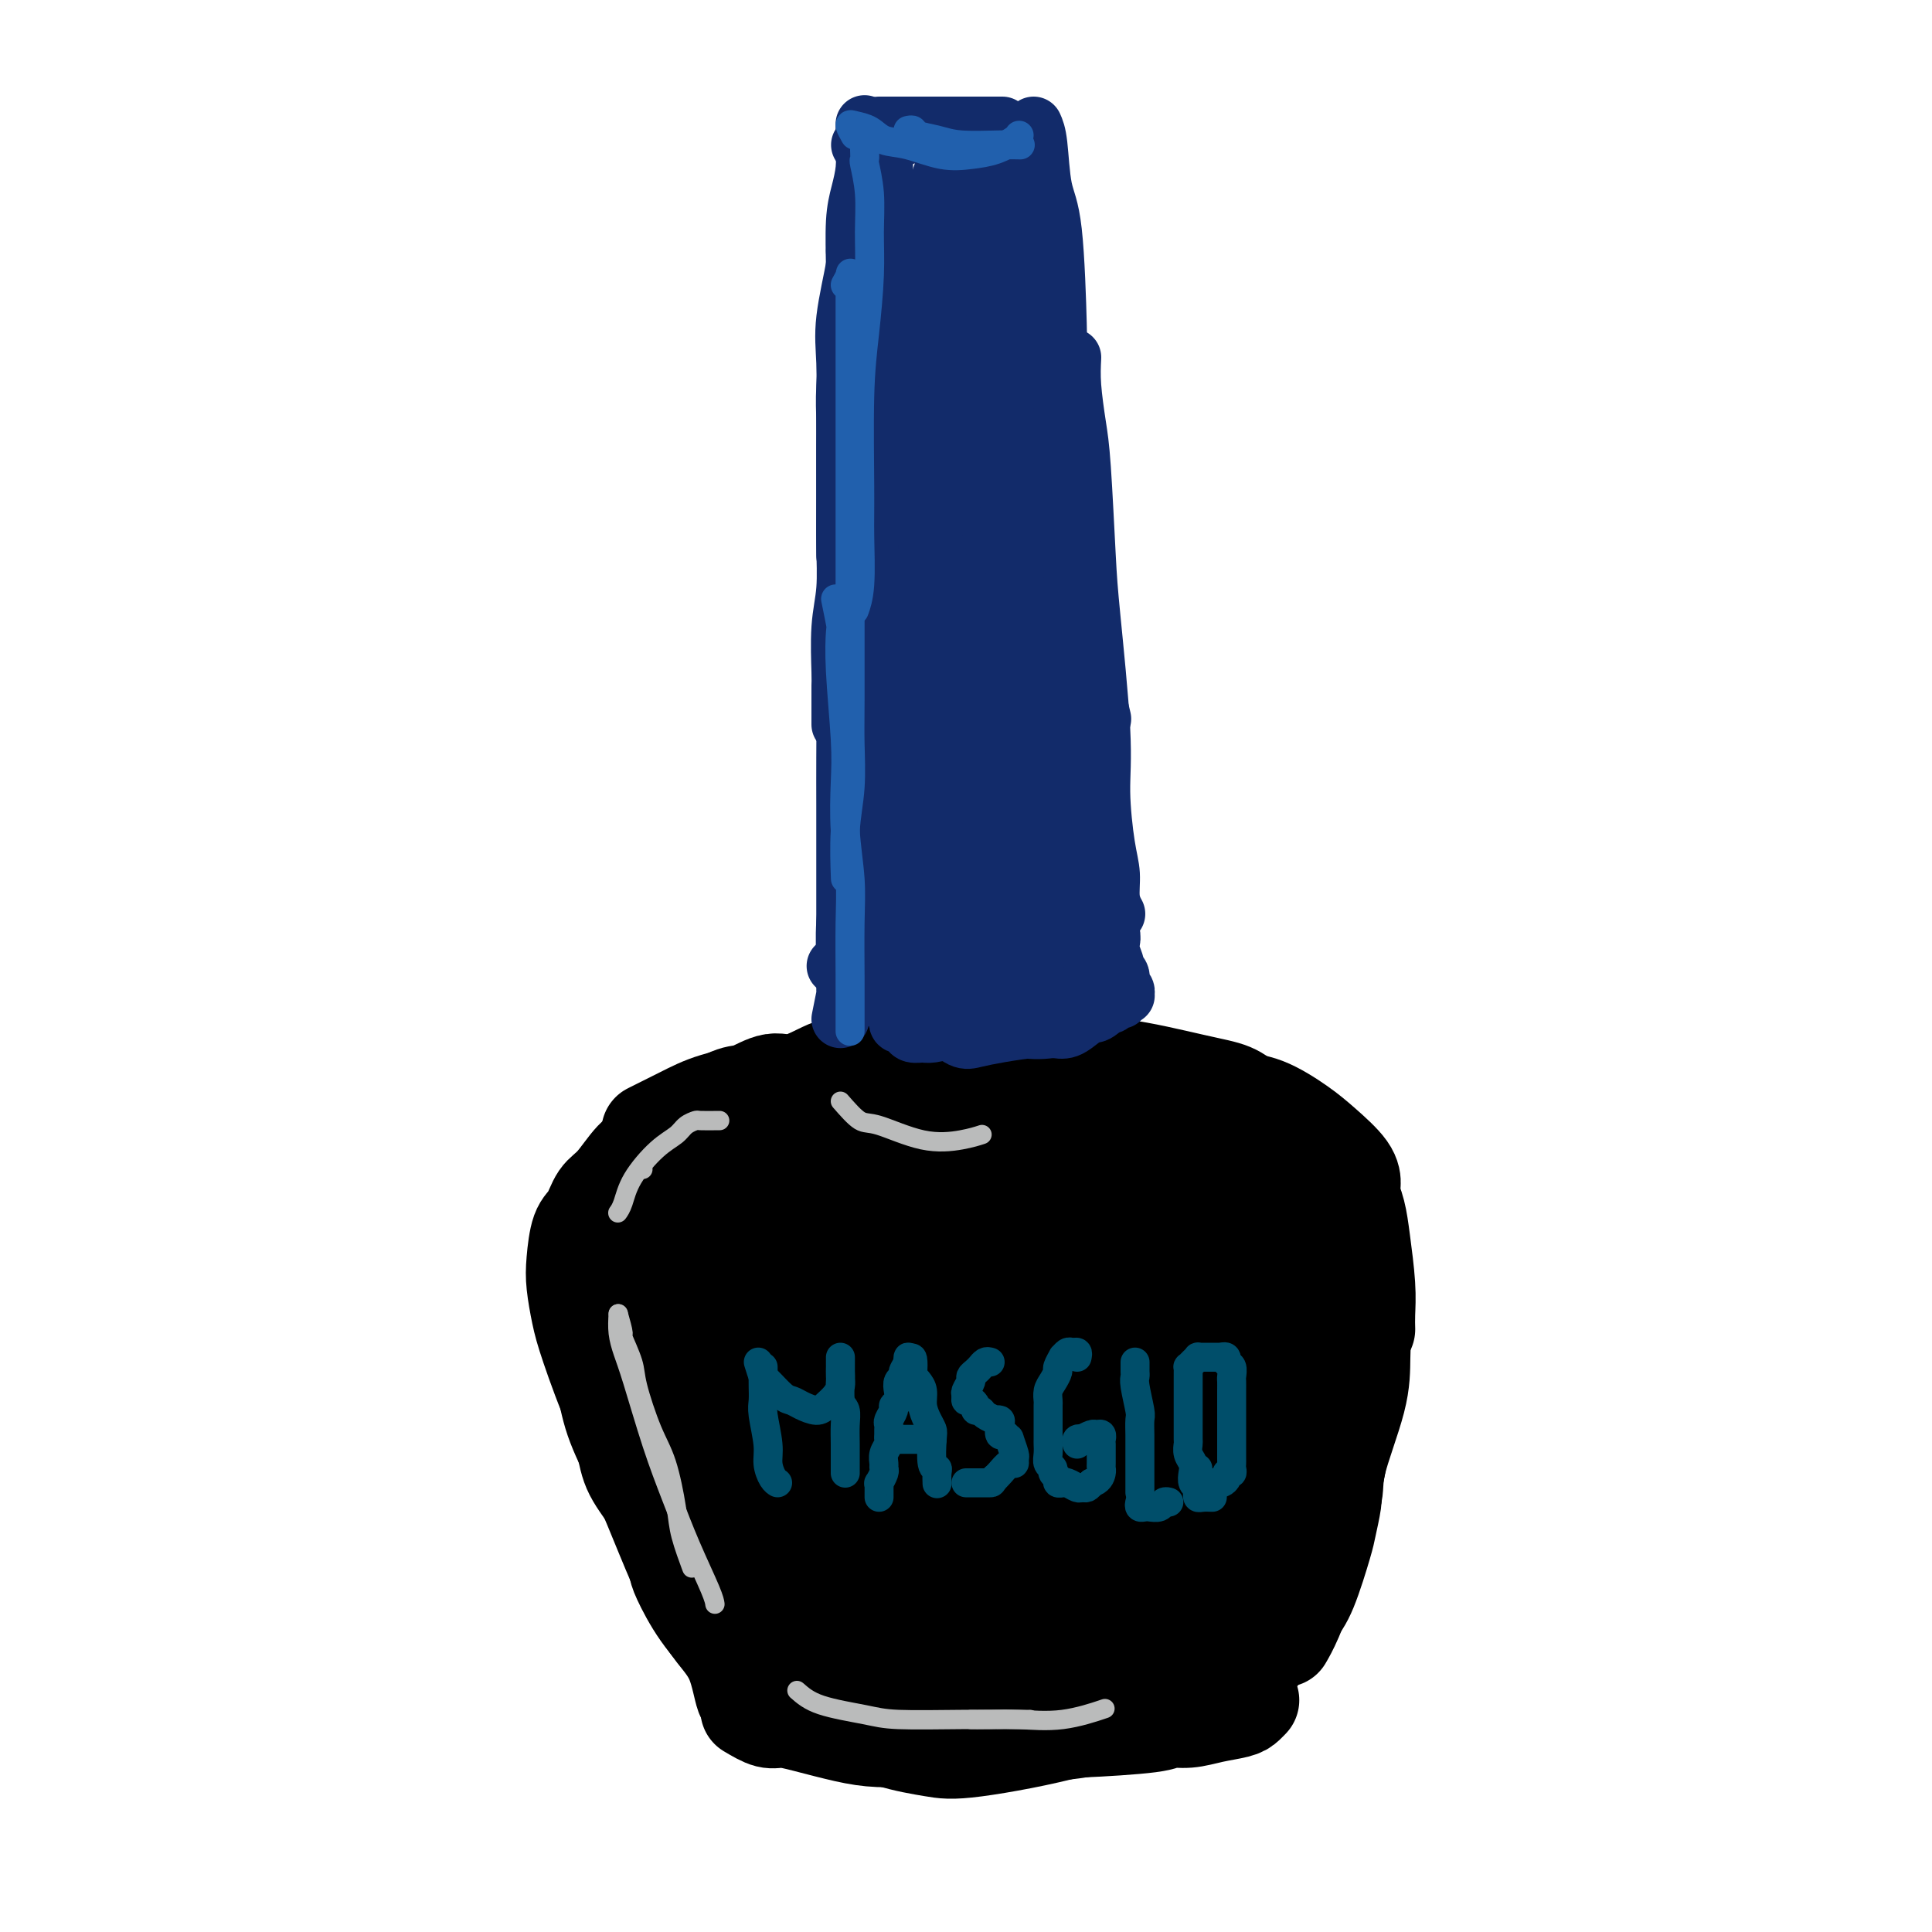 <svg viewBox='0 0 400 400' version='1.1' xmlns='http://www.w3.org/2000/svg' xmlns:xlink='http://www.w3.org/1999/xlink'><g fill='none' stroke='#000000' stroke-width='20' stroke-linecap='round' stroke-linejoin='round'><path d='M192,220c-2.034,-0.010 -4.068,-0.019 -5,0c-0.932,0.019 -0.761,0.067 -1,0c-0.239,-0.067 -0.888,-0.250 -2,0c-1.112,0.250 -2.687,0.934 -4,1c-1.313,0.066 -2.365,-0.486 -5,0c-2.635,0.486 -6.854,2.008 -10,3c-3.146,0.992 -5.217,1.453 -8,2c-2.783,0.547 -6.276,1.180 -9,2c-2.724,0.820 -4.679,1.828 -7,3c-2.321,1.172 -5.010,2.508 -6,3c-0.990,0.492 -0.283,0.141 0,0c0.283,-0.141 0.141,-0.070 0,0'/><path d='M189,222c-2.298,0.120 -4.596,0.240 -6,0c-1.404,-0.240 -1.914,-0.841 -3,-1c-1.086,-0.159 -2.749,0.122 -4,0c-1.251,-0.122 -2.092,-0.649 -4,0c-1.908,0.649 -4.885,2.474 -7,3c-2.115,0.526 -3.369,-0.247 -5,0c-1.631,0.247 -3.641,1.513 -5,2c-1.359,0.487 -2.068,0.194 -4,1c-1.932,0.806 -5.086,2.710 -7,4c-1.914,1.290 -2.586,1.965 -4,3c-1.414,1.035 -3.570,2.430 -5,4c-1.430,1.570 -2.134,3.314 -3,5c-0.866,1.686 -1.892,3.314 -3,6c-1.108,2.686 -2.297,6.431 -3,9c-0.703,2.569 -0.920,3.961 -1,5c-0.080,1.039 -0.023,1.725 0,2c0.023,0.275 0.011,0.137 0,0'/><path d='M153,228c-2.221,0.449 -4.442,0.898 -5,1c-0.558,0.102 0.548,-0.142 0,0c-0.548,0.142 -2.748,0.669 -4,1c-1.252,0.331 -1.556,0.465 -2,1c-0.444,0.535 -1.029,1.471 -2,2c-0.971,0.529 -2.330,0.652 -4,2c-1.670,1.348 -3.652,3.922 -5,6c-1.348,2.078 -2.061,3.659 -3,5c-0.939,1.341 -2.104,2.441 -3,4c-0.896,1.559 -1.522,3.578 -2,5c-0.478,1.422 -0.809,2.247 -1,4c-0.191,1.753 -0.244,4.433 0,7c0.244,2.567 0.784,5.019 1,6c0.216,0.981 0.108,0.490 0,0'/><path d='M140,235c-1.528,0.757 -3.057,1.513 -4,2c-0.943,0.487 -1.302,0.704 -2,1c-0.698,0.296 -1.735,0.670 -3,2c-1.265,1.330 -2.759,3.615 -4,5c-1.241,1.385 -2.228,1.870 -3,3c-0.772,1.130 -1.328,2.906 -2,4c-0.672,1.094 -1.458,1.506 -2,3c-0.542,1.494 -0.838,4.071 -1,6c-0.162,1.929 -0.190,3.211 0,5c0.190,1.789 0.598,4.084 1,6c0.402,1.916 0.799,3.452 2,7c1.201,3.548 3.208,9.109 5,13c1.792,3.891 3.369,6.112 4,7c0.631,0.888 0.315,0.444 0,0'/><path d='M126,261c-1.267,1.536 -2.533,3.072 -3,4c-0.467,0.928 -0.134,1.249 0,2c0.134,0.751 0.071,1.932 0,3c-0.071,1.068 -0.148,2.023 0,4c0.148,1.977 0.522,4.976 1,7c0.478,2.024 1.059,3.072 2,6c0.941,2.928 2.243,7.735 3,11c0.757,3.265 0.971,4.988 2,7c1.029,2.012 2.874,4.312 4,6c1.126,1.688 1.534,2.762 3,5c1.466,2.238 3.990,5.639 5,7c1.010,1.361 0.505,0.680 0,0'/><path d='M123,280c0.717,1.852 1.433,3.704 2,6c0.567,2.296 0.983,5.035 2,8c1.017,2.965 2.634,6.154 4,9c1.366,2.846 2.481,5.349 4,9c1.519,3.651 3.443,8.451 5,12c1.557,3.549 2.747,5.847 4,8c1.253,2.153 2.571,4.160 4,6c1.429,1.840 2.971,3.514 4,6c1.029,2.486 1.546,5.785 2,7c0.454,1.215 0.844,0.347 1,0c0.156,-0.347 0.078,-0.174 0,0'/><path d='M139,320c0.392,1.517 0.784,3.034 1,4c0.216,0.966 0.255,1.380 1,3c0.745,1.620 2.196,4.444 4,7c1.804,2.556 3.961,4.842 6,7c2.039,2.158 3.959,4.187 6,6c2.041,1.813 4.203,3.411 5,4c0.797,0.589 0.228,0.168 0,0c-0.228,-0.168 -0.114,-0.084 0,0'/><path d='M195,223c1.307,1.156 2.615,2.313 4,3c1.385,0.687 2.848,0.906 7,1c4.152,0.094 10.994,0.064 16,0c5.006,-0.064 8.177,-0.161 12,0c3.823,0.161 8.299,0.582 11,1c2.701,0.418 3.629,0.834 4,1c0.371,0.166 0.186,0.083 0,0'/><path d='M196,224c2.562,-0.341 5.124,-0.683 6,-1c0.876,-0.317 0.066,-0.611 2,-1c1.934,-0.389 6.611,-0.873 10,-1c3.389,-0.127 5.490,0.103 8,0c2.510,-0.103 5.430,-0.539 10,0c4.570,0.539 10.792,2.052 15,3c4.208,0.948 6.402,1.332 8,2c1.598,0.668 2.599,1.619 3,2c0.401,0.381 0.200,0.190 0,0'/><path d='M191,228c-0.371,-0.762 -0.742,-1.525 -1,-2c-0.258,-0.475 -0.403,-0.663 0,-1c0.403,-0.337 1.353,-0.824 2,-1c0.647,-0.176 0.991,-0.041 2,0c1.009,0.041 2.684,-0.011 5,0c2.316,0.011 5.275,0.085 8,0c2.725,-0.085 5.216,-0.329 10,0c4.784,0.329 11.860,1.230 17,2c5.140,0.770 8.344,1.408 11,2c2.656,0.592 4.763,1.138 7,2c2.237,0.862 4.602,2.040 6,3c1.398,0.960 1.828,1.703 2,2c0.172,0.297 0.086,0.149 0,0'/><path d='M184,224c0.350,-1.569 0.699,-3.139 1,-4c0.301,-0.861 0.552,-1.015 1,-1c0.448,0.015 1.093,0.199 2,0c0.907,-0.199 2.076,-0.783 3,-1c0.924,-0.217 1.604,-0.069 4,0c2.396,0.069 6.510,0.057 10,0c3.490,-0.057 6.358,-0.160 9,0c2.642,0.160 5.057,0.581 7,1c1.943,0.419 3.412,0.834 4,1c0.588,0.166 0.294,0.083 0,0'/><path d='M220,222c1.358,0.000 2.716,0.001 5,0c2.284,-0.001 5.492,-0.002 8,0c2.508,0.002 4.314,0.008 8,1c3.686,0.992 9.250,2.972 13,4c3.750,1.028 5.684,1.106 8,2c2.316,0.894 5.013,2.604 7,4c1.987,1.396 3.265,2.477 5,4c1.735,1.523 3.929,3.487 5,5c1.071,1.513 1.020,2.575 1,3c-0.020,0.425 -0.010,0.212 0,0'/><path d='M257,229c2.533,1.252 5.067,2.504 6,3c0.933,0.496 0.267,0.235 2,1c1.733,0.765 5.865,2.556 8,4c2.135,1.444 2.275,2.541 3,4c0.725,1.459 2.037,3.279 3,5c0.963,1.721 1.579,3.344 2,5c0.421,1.656 0.649,3.344 1,6c0.351,2.656 0.826,6.279 1,9c0.174,2.721 0.047,4.540 0,6c-0.047,1.460 -0.013,2.560 0,3c0.013,0.440 0.007,0.220 0,0'/><path d='M280,254c0.453,1.232 0.906,2.464 1,5c0.094,2.536 -0.172,6.376 0,9c0.172,2.624 0.781,4.034 1,6c0.219,1.966 0.048,4.489 0,7c-0.048,2.511 0.029,5.010 -1,9c-1.029,3.990 -3.162,9.472 -4,13c-0.838,3.528 -0.379,5.104 -1,7c-0.621,1.896 -2.320,4.113 -3,5c-0.680,0.887 -0.340,0.443 0,0'/><path d='M275,269c0.311,0.962 0.622,1.924 1,4c0.378,2.076 0.823,5.265 1,8c0.177,2.735 0.087,5.016 0,7c-0.087,1.984 -0.172,3.672 0,6c0.172,2.328 0.601,5.298 0,9c-0.601,3.702 -2.231,8.138 -3,11c-0.769,2.862 -0.676,4.151 -1,6c-0.324,1.849 -1.066,4.259 -2,7c-0.934,2.741 -2.059,5.815 -3,8c-0.941,2.185 -1.697,3.481 -2,4c-0.303,0.519 -0.151,0.259 0,0'/><path d='M276,303c-0.027,1.910 -0.055,3.820 0,5c0.055,1.180 0.192,1.630 0,3c-0.192,1.370 -0.713,3.659 -1,5c-0.287,1.341 -0.338,1.734 -1,4c-0.662,2.266 -1.933,6.404 -3,9c-1.067,2.596 -1.930,3.649 -3,5c-1.070,1.351 -2.348,3.000 -4,5c-1.652,2.000 -3.680,4.350 -5,6c-1.320,1.650 -1.932,2.598 -4,4c-2.068,1.402 -5.591,3.258 -7,4c-1.409,0.742 -0.705,0.371 0,0'/><path d='M160,350c2.406,1.035 4.811,2.070 7,3c2.189,0.930 4.161,1.755 7,3c2.839,1.245 6.546,2.911 10,4c3.454,1.089 6.655,1.603 9,2c2.345,0.397 3.833,0.677 9,0c5.167,-0.677 14.012,-2.311 20,-4c5.988,-1.689 9.121,-3.432 13,-5c3.879,-1.568 8.506,-2.961 11,-4c2.494,-1.039 2.855,-1.726 3,-2c0.145,-0.274 0.072,-0.137 0,0'/><path d='M155,354c1.449,0.862 2.898,1.723 4,2c1.102,0.277 1.856,-0.031 3,0c1.144,0.031 2.677,0.401 5,1c2.323,0.599 5.435,1.425 8,2c2.565,0.575 4.584,0.898 7,1c2.416,0.102 5.228,-0.016 8,0c2.772,0.016 5.505,0.166 10,0c4.495,-0.166 10.753,-0.647 15,-1c4.247,-0.353 6.483,-0.578 9,-1c2.517,-0.422 5.314,-1.041 8,-2c2.686,-0.959 5.262,-2.258 7,-3c1.738,-0.742 2.640,-0.926 3,-1c0.360,-0.074 0.180,-0.037 0,0'/><path d='M184,355c1.661,0.876 3.322,1.751 5,2c1.678,0.249 3.373,-0.129 5,0c1.627,0.129 3.186,0.764 6,1c2.814,0.236 6.884,0.073 10,0c3.116,-0.073 5.277,-0.057 7,0c1.723,0.057 3.008,0.156 7,0c3.992,-0.156 10.691,-0.567 14,-1c3.309,-0.433 3.229,-0.889 4,-1c0.771,-0.111 2.392,0.124 4,0c1.608,-0.124 3.202,-0.608 5,-1c1.798,-0.392 3.802,-0.693 5,-1c1.198,-0.307 1.592,-0.621 2,-1c0.408,-0.379 0.831,-0.823 1,-1c0.169,-0.177 0.085,-0.089 0,0'/><path d='M218,356c2.100,-0.445 4.199,-0.891 5,-1c0.801,-0.109 0.303,0.117 3,-1c2.697,-1.117 8.589,-3.578 12,-5c3.411,-1.422 4.341,-1.806 6,-3c1.659,-1.194 4.045,-3.198 5,-4c0.955,-0.802 0.477,-0.401 0,0'/><path d='M146,273c-2.071,-1.123 -4.142,-2.247 -6,-3c-1.858,-0.753 -3.502,-1.136 -5,-2c-1.498,-0.864 -2.848,-2.208 -4,-4c-1.152,-1.792 -2.105,-4.033 -3,-6c-0.895,-1.967 -1.731,-3.661 -2,-5c-0.269,-1.339 0.028,-2.323 0,-2c-0.028,0.323 -0.381,1.951 0,4c0.381,2.049 1.497,4.517 4,11c2.503,6.483 6.394,16.980 9,25c2.606,8.020 3.926,13.563 6,19c2.074,5.437 4.903,10.768 7,15c2.097,4.232 3.461,7.364 5,9c1.539,1.636 3.252,1.774 4,1c0.748,-0.774 0.532,-2.461 0,-6c-0.532,-3.539 -1.378,-8.930 -2,-13c-0.622,-4.070 -1.018,-6.819 -3,-14c-1.982,-7.181 -5.550,-18.794 -8,-26c-2.450,-7.206 -3.781,-10.006 -5,-13c-1.219,-2.994 -2.326,-6.184 -3,-8c-0.674,-1.816 -0.917,-2.259 -1,-3c-0.083,-0.741 -0.008,-1.780 0,0c0.008,1.780 -0.053,6.381 0,11c0.053,4.619 0.219,9.257 1,15c0.781,5.743 2.177,12.590 4,19c1.823,6.410 4.073,12.384 7,19c2.927,6.616 6.533,13.873 9,17c2.467,3.127 3.796,2.122 5,1c1.204,-1.122 2.281,-2.363 3,-4c0.719,-1.637 1.078,-3.672 0,-11c-1.078,-7.328 -3.594,-19.951 -6,-30c-2.406,-10.049 -4.703,-17.525 -7,-25'/><path d='M155,264c-3.210,-12.106 -4.733,-14.872 -6,-18c-1.267,-3.128 -2.276,-6.620 -3,-9c-0.724,-2.380 -1.164,-3.649 -1,-1c0.164,2.649 0.930,9.214 2,16c1.070,6.786 2.442,13.792 4,21c1.558,7.208 3.300,14.617 6,25c2.700,10.383 6.358,23.741 9,31c2.642,7.259 4.268,8.418 6,9c1.732,0.582 3.570,0.586 5,0c1.430,-0.586 2.453,-1.764 2,-9c-0.453,-7.236 -2.383,-20.531 -4,-31c-1.617,-10.469 -2.920,-18.111 -5,-27c-2.080,-8.889 -4.938,-19.024 -7,-25c-2.062,-5.976 -3.329,-7.793 -4,-10c-0.671,-2.207 -0.747,-4.806 -1,-2c-0.253,2.806 -0.682,11.016 0,18c0.682,6.984 2.477,12.741 4,20c1.523,7.259 2.775,16.018 4,24c1.225,7.982 2.422,15.185 5,22c2.578,6.815 6.538,13.242 9,16c2.462,2.758 3.425,1.848 4,-1c0.575,-2.848 0.760,-7.634 1,-12c0.240,-4.366 0.534,-8.313 0,-19c-0.534,-10.687 -1.898,-28.116 -3,-39c-1.102,-10.884 -1.944,-15.224 -3,-19c-1.056,-3.776 -2.327,-6.987 -3,-8c-0.673,-1.013 -0.747,0.172 -1,2c-0.253,1.828 -0.683,4.300 -1,13c-0.317,8.700 -0.519,23.629 0,35c0.519,11.371 1.760,19.186 3,27'/><path d='M177,313c1.164,8.408 2.574,15.930 5,21c2.426,5.070 5.869,7.690 8,7c2.131,-0.690 2.950,-4.688 4,-10c1.050,-5.312 2.332,-11.938 3,-19c0.668,-7.062 0.723,-14.560 0,-26c-0.723,-11.440 -2.223,-26.822 -4,-35c-1.777,-8.178 -3.831,-9.153 -5,-10c-1.169,-0.847 -1.452,-1.566 -2,1c-0.548,2.566 -1.360,8.417 -2,14c-0.640,5.583 -1.107,10.897 -1,21c0.107,10.103 0.790,24.996 2,35c1.210,10.004 2.948,15.119 5,19c2.052,3.881 4.417,6.526 7,8c2.583,1.474 5.383,1.776 8,-3c2.617,-4.776 5.051,-14.630 6,-23c0.949,-8.370 0.414,-15.254 0,-23c-0.414,-7.746 -0.707,-16.353 -2,-25c-1.293,-8.647 -3.587,-17.335 -5,-20c-1.413,-2.665 -1.945,0.694 -3,5c-1.055,4.306 -2.633,9.560 -4,16c-1.367,6.440 -2.523,14.067 -3,22c-0.477,7.933 -0.275,16.173 0,24c0.275,7.827 0.621,15.240 4,21c3.379,5.760 9.789,9.868 14,10c4.211,0.132 6.224,-3.711 8,-7c1.776,-3.289 3.316,-6.022 4,-16c0.684,-9.978 0.513,-27.200 0,-39c-0.513,-11.800 -1.369,-18.177 -2,-24c-0.631,-5.823 -1.037,-11.092 -2,-13c-0.963,-1.908 -2.481,-0.454 -4,1'/><path d='M216,245c-1.456,4.286 -3.097,14.502 -4,23c-0.903,8.498 -1.070,15.278 -1,23c0.070,7.722 0.376,16.387 1,24c0.624,7.613 1.565,14.176 4,19c2.435,4.824 6.364,7.910 9,7c2.636,-0.910 3.978,-5.814 5,-12c1.022,-6.186 1.722,-13.652 2,-22c0.278,-8.348 0.133,-17.578 0,-29c-0.133,-11.422 -0.254,-25.035 -1,-32c-0.746,-6.965 -2.116,-7.280 -3,-6c-0.884,1.280 -1.282,4.156 -2,8c-0.718,3.844 -1.756,8.657 -3,18c-1.244,9.343 -2.694,23.216 -3,33c-0.306,9.784 0.531,15.480 2,20c1.469,4.520 3.571,7.865 6,10c2.429,2.135 5.185,3.059 8,-1c2.815,-4.059 5.687,-13.101 7,-21c1.313,-7.899 1.065,-14.656 1,-22c-0.065,-7.344 0.053,-15.277 0,-22c-0.053,-6.723 -0.275,-12.237 -1,-16c-0.725,-3.763 -1.951,-5.775 -3,-5c-1.049,0.775 -1.920,4.337 -3,9c-1.080,4.663 -2.369,10.427 -3,17c-0.631,6.573 -0.604,13.955 -1,21c-0.396,7.045 -1.217,13.752 0,21c1.217,7.248 4.470,15.036 7,18c2.530,2.964 4.338,1.104 6,-1c1.662,-2.104 3.178,-4.451 4,-11c0.822,-6.549 0.949,-17.300 1,-26c0.051,-8.700 0.025,-15.350 0,-22'/><path d='M251,268c0.142,-10.976 -0.004,-14.417 0,-17c0.004,-2.583 0.157,-4.307 0,-5c-0.157,-0.693 -0.623,-0.356 -2,5c-1.377,5.356 -3.663,15.732 -5,24c-1.337,8.268 -1.725,14.429 -2,21c-0.275,6.571 -0.438,13.551 0,19c0.438,5.449 1.477,9.368 4,10c2.523,0.632 6.530,-2.022 9,-6c2.470,-3.978 3.402,-9.279 4,-15c0.598,-5.721 0.862,-11.861 1,-18c0.138,-6.139 0.149,-12.277 0,-18c-0.149,-5.723 -0.459,-11.030 -1,-13c-0.541,-1.970 -1.314,-0.602 -2,2c-0.686,2.602 -1.287,6.439 -2,11c-0.713,4.561 -1.540,9.846 -2,15c-0.460,5.154 -0.552,10.176 0,15c0.552,4.824 1.749,9.451 3,11c1.251,1.549 2.555,0.020 4,-3c1.445,-3.020 3.029,-7.530 4,-12c0.971,-4.470 1.329,-8.901 2,-15c0.671,-6.099 1.655,-13.867 2,-18c0.345,-4.133 0.051,-4.631 0,-5c-0.051,-0.369 0.142,-0.609 -1,3c-1.142,3.609 -3.617,11.065 -5,17c-1.383,5.935 -1.672,10.347 -2,15c-0.328,4.653 -0.696,9.545 -1,13c-0.304,3.455 -0.545,5.472 0,6c0.545,0.528 1.878,-0.435 3,-3c1.122,-2.565 2.035,-6.733 3,-13c0.965,-6.267 1.983,-14.634 3,-23'/><path d='M268,271c1.383,-8.488 0.341,-10.206 0,-12c-0.341,-1.794 0.018,-3.662 0,-4c-0.018,-0.338 -0.414,0.855 -1,3c-0.586,2.145 -1.362,5.242 -2,8c-0.638,2.758 -1.138,5.177 -2,11c-0.862,5.823 -2.086,15.050 -3,21c-0.914,5.950 -1.517,8.623 -2,11c-0.483,2.377 -0.847,4.459 -1,6c-0.153,1.541 -0.094,2.543 0,2c0.094,-0.543 0.224,-2.630 0,-5c-0.224,-2.370 -0.803,-5.024 -1,-8c-0.197,-2.976 -0.011,-6.275 0,-9c0.011,-2.725 -0.152,-4.877 0,-8c0.152,-3.123 0.618,-7.216 1,-10c0.382,-2.784 0.680,-4.257 1,-6c0.320,-1.743 0.661,-3.756 1,-5c0.339,-1.244 0.676,-1.720 1,-1c0.324,0.720 0.633,2.636 1,7c0.367,4.364 0.790,11.177 1,16c0.210,4.823 0.208,7.658 0,11c-0.208,3.342 -0.621,7.193 -1,11c-0.379,3.807 -0.724,7.570 -1,10c-0.276,2.430 -0.484,3.525 -1,5c-0.516,1.475 -1.340,3.329 -2,4c-0.660,0.671 -1.158,0.161 -2,0c-0.842,-0.161 -2.030,0.029 -3,-1c-0.970,-1.029 -1.723,-3.277 -2,-5c-0.277,-1.723 -0.079,-2.921 0,-4c0.079,-1.079 0.040,-2.040 0,-3'/><path d='M250,316c-0.135,-2.351 0.526,-2.229 1,-4c0.474,-1.771 0.761,-5.434 1,-8c0.239,-2.566 0.431,-4.036 1,-6c0.569,-1.964 1.515,-4.423 2,-7c0.485,-2.577 0.510,-5.271 1,-8c0.490,-2.729 1.444,-5.495 2,-9c0.556,-3.505 0.712,-7.751 1,-10c0.288,-2.249 0.706,-2.500 1,-3c0.294,-0.500 0.464,-1.250 0,-1c-0.464,0.250 -1.561,1.500 -2,2c-0.439,0.500 -0.219,0.250 0,0'/><path d='M261,250c1.907,0.245 3.814,0.490 5,1c1.186,0.510 1.652,1.286 2,2c0.348,0.714 0.578,1.367 1,2c0.422,0.633 1.037,1.247 1,2c-0.037,0.753 -0.725,1.644 -1,2c-0.275,0.356 -0.138,0.178 0,0'/></g>
<g fill='none' stroke='#122B6A' stroke-width='12' stroke-linecap='round' stroke-linejoin='round'><path d='M184,206c-0.311,0.000 -0.622,0.000 -1,0c-0.378,0.000 -0.822,0.000 -1,0c-0.178,-0.000 -0.089,0.000 0,0'/><path d='M174,211c0.425,-2.136 0.850,-4.273 1,-5c0.150,-0.727 0.026,-0.045 0,-1c-0.026,-0.955 0.046,-3.549 0,-6c-0.046,-2.451 -0.208,-4.760 0,-8c0.208,-3.240 0.788,-7.412 1,-11c0.212,-3.588 0.057,-6.590 0,-12c-0.057,-5.410 -0.015,-13.226 0,-19c0.015,-5.774 0.004,-9.507 0,-11c-0.004,-1.493 -0.002,-0.747 0,0'/><path d='M173,200c0.845,-0.346 1.691,-0.692 2,-1c0.309,-0.308 0.083,-0.577 0,-1c-0.083,-0.423 -0.022,-0.998 0,-2c0.022,-1.002 0.006,-2.429 0,-4c-0.006,-1.571 -0.001,-3.287 0,-5c0.001,-1.713 -0.001,-3.425 0,-7c0.001,-3.575 0.004,-9.013 0,-13c-0.004,-3.987 -0.016,-6.524 0,-10c0.016,-3.476 0.061,-7.892 0,-12c-0.061,-4.108 -0.226,-7.907 0,-14c0.226,-6.093 0.845,-14.481 1,-20c0.155,-5.519 -0.154,-8.170 0,-12c0.154,-3.830 0.772,-8.839 1,-12c0.228,-3.161 0.065,-4.475 0,-5c-0.065,-0.525 -0.033,-0.263 0,0'/><path d='M174,150c0.002,-1.805 0.004,-3.609 0,-5c-0.004,-1.391 -0.015,-2.368 0,-3c0.015,-0.632 0.057,-0.918 0,-3c-0.057,-2.082 -0.211,-5.959 0,-9c0.211,-3.041 0.789,-5.245 1,-8c0.211,-2.755 0.054,-6.061 0,-9c-0.054,-2.939 -0.007,-5.512 0,-10c0.007,-4.488 -0.026,-10.891 0,-16c0.026,-5.109 0.112,-8.924 0,-12c-0.112,-3.076 -0.422,-5.412 0,-9c0.422,-3.588 1.575,-8.428 2,-11c0.425,-2.572 0.121,-2.878 0,-3c-0.121,-0.122 -0.061,-0.061 0,0'/><path d='M175,115c0.000,-2.580 0.000,-5.161 0,-7c-0.000,-1.839 -0.001,-2.937 0,-5c0.001,-2.063 0.003,-5.091 0,-7c-0.003,-1.909 -0.011,-2.701 0,-4c0.011,-1.299 0.041,-3.106 0,-5c-0.041,-1.894 -0.154,-3.874 0,-7c0.154,-3.126 0.577,-7.399 1,-10c0.423,-2.601 0.848,-3.531 1,-5c0.152,-1.469 0.030,-3.477 0,-5c-0.030,-1.523 0.030,-2.562 0,-5c-0.030,-2.438 -0.152,-6.276 0,-9c0.152,-2.724 0.577,-4.335 1,-6c0.423,-1.665 0.846,-3.385 1,-5c0.154,-1.615 0.041,-3.126 0,-4c-0.041,-0.874 -0.011,-1.111 0,-2c0.011,-0.889 0.003,-2.432 0,-3c-0.003,-0.568 -0.001,-0.162 0,0c0.001,0.162 0.000,0.081 0,0'/><path d='M179,30c-0.523,-0.004 -1.047,-0.008 -1,0c0.047,0.008 0.664,0.026 1,0c0.336,-0.026 0.389,-0.098 1,0c0.611,0.098 1.779,0.366 3,0c1.221,-0.366 2.496,-1.366 5,-2c2.504,-0.634 6.238,-0.902 9,-1c2.762,-0.098 4.551,-0.026 6,0c1.449,0.026 2.557,0.008 3,0c0.443,-0.008 0.222,-0.004 0,0'/><path d='M182,26c2.404,0.000 4.808,0.000 6,0c1.192,0.000 1.171,-0.000 2,0c0.829,0.000 2.507,0.000 4,0c1.493,0.000 2.802,-0.000 4,0c1.198,0.000 2.284,0.000 4,0c1.716,-0.000 4.062,0.000 5,0c0.938,0.000 0.469,0.000 0,0'/><path d='M214,26c0.362,0.798 0.724,1.596 1,4c0.276,2.404 0.466,6.416 1,9c0.534,2.584 1.411,3.742 2,9c0.589,5.258 0.890,14.615 1,19c0.110,4.385 0.030,3.796 0,7c-0.030,3.204 -0.008,10.201 0,13c0.008,2.799 0.004,1.399 0,0'/><path d='M214,40c0.430,2.566 0.860,5.132 1,8c0.140,2.868 -0.009,6.039 0,9c0.009,2.961 0.176,5.711 1,11c0.824,5.289 2.303,13.116 3,19c0.697,5.884 0.611,9.823 1,14c0.389,4.177 1.253,8.592 2,13c0.747,4.408 1.375,8.810 2,13c0.625,4.190 1.245,8.166 2,12c0.755,3.834 1.644,7.524 2,9c0.356,1.476 0.178,0.738 0,0'/><path d='M220,73c-0.009,1.370 -0.018,2.741 0,5c0.018,2.259 0.064,5.408 0,9c-0.064,3.592 -0.238,7.627 0,12c0.238,4.373 0.889,9.084 1,13c0.111,3.916 -0.317,7.037 0,12c0.317,4.963 1.378,11.769 2,17c0.622,5.231 0.806,8.887 1,12c0.194,3.113 0.398,5.684 1,9c0.602,3.316 1.600,7.376 2,9c0.400,1.624 0.200,0.812 0,0'/><path d='M222,74c-0.090,1.773 -0.180,3.546 0,6c0.180,2.454 0.630,5.588 1,8c0.370,2.412 0.659,4.103 1,9c0.341,4.897 0.735,13.002 1,18c0.265,4.998 0.401,6.891 1,13c0.599,6.109 1.662,16.434 2,23c0.338,6.566 -0.049,9.375 0,13c0.049,3.625 0.535,8.068 1,11c0.465,2.932 0.908,4.353 1,6c0.092,1.647 -0.168,3.520 0,5c0.168,1.480 0.762,2.566 1,3c0.238,0.434 0.119,0.217 0,0'/><path d='M221,109c-0.051,1.446 -0.103,2.893 0,5c0.103,2.107 0.360,4.875 1,9c0.640,4.125 1.663,9.606 2,14c0.337,4.394 -0.011,7.699 0,11c0.011,3.301 0.380,6.597 1,10c0.620,3.403 1.490,6.911 2,10c0.510,3.089 0.659,5.758 1,9c0.341,3.242 0.875,7.055 1,9c0.125,1.945 -0.159,2.020 0,3c0.159,0.980 0.759,2.865 1,4c0.241,1.135 0.121,1.522 0,2c-0.121,0.478 -0.244,1.049 0,2c0.244,0.951 0.854,2.282 1,3c0.146,0.718 -0.171,0.823 0,1c0.171,0.177 0.832,0.426 1,1c0.168,0.574 -0.155,1.473 0,2c0.155,0.527 0.788,0.681 1,1c0.212,0.319 0.001,0.802 0,1c-0.001,0.198 0.207,0.109 0,0c-0.207,-0.109 -0.829,-0.240 -1,0c-0.171,0.240 0.109,0.852 0,1c-0.109,0.148 -0.606,-0.166 -1,0c-0.394,0.166 -0.683,0.814 -1,1c-0.317,0.186 -0.662,-0.090 -1,0c-0.338,0.090 -0.669,0.545 -1,1'/><path d='M228,209c-0.989,0.972 -1.461,0.901 -2,1c-0.539,0.099 -1.143,0.369 -2,1c-0.857,0.631 -1.966,1.622 -3,2c-1.034,0.378 -1.995,0.142 -3,0c-1.005,-0.142 -2.056,-0.190 -4,0c-1.944,0.190 -4.781,0.618 -7,1c-2.219,0.382 -3.821,0.718 -5,1c-1.179,0.282 -1.935,0.508 -3,0c-1.065,-0.508 -2.441,-1.752 -4,-3c-1.559,-1.248 -3.303,-2.499 -4,-3c-0.697,-0.501 -0.349,-0.250 0,0'/><path d='M201,210c-1.733,0.415 -3.465,0.829 -4,1c-0.535,0.171 0.128,0.097 0,0c-0.128,-0.097 -1.048,-0.218 -2,0c-0.952,0.218 -1.936,0.775 -3,1c-1.064,0.225 -2.208,0.120 -3,0c-0.792,-0.120 -1.232,-0.253 -2,-1c-0.768,-0.747 -1.866,-2.107 -3,-3c-1.134,-0.893 -2.305,-1.317 -3,-2c-0.695,-0.683 -0.913,-1.624 -1,-2c-0.087,-0.376 -0.044,-0.188 0,0'/><path d='M184,197c0.001,-1.557 0.001,-3.115 0,-4c-0.001,-0.885 -0.004,-1.098 0,-2c0.004,-0.902 0.016,-2.494 0,-4c-0.016,-1.506 -0.060,-2.927 0,-5c0.060,-2.073 0.222,-4.798 0,-7c-0.222,-2.202 -0.829,-3.880 -1,-7c-0.171,-3.120 0.094,-7.683 0,-11c-0.094,-3.317 -0.547,-5.387 -1,-8c-0.453,-2.613 -0.906,-5.769 -1,-9c-0.094,-3.231 0.170,-6.537 0,-9c-0.170,-2.463 -0.775,-4.082 -1,-8c-0.225,-3.918 -0.071,-10.134 0,-14c0.071,-3.866 0.057,-5.383 0,-7c-0.057,-1.617 -0.159,-3.334 0,-6c0.159,-2.666 0.578,-6.281 1,-9c0.422,-2.719 0.845,-4.542 1,-7c0.155,-2.458 0.042,-5.549 0,-7c-0.042,-1.451 -0.011,-1.260 0,-3c0.011,-1.740 0.003,-5.411 0,-8c-0.003,-2.589 -0.002,-4.096 0,-6c0.002,-1.904 0.004,-4.203 0,-6c-0.004,-1.797 -0.015,-3.091 0,-4c0.015,-0.909 0.057,-1.435 0,-2c-0.057,-0.565 -0.211,-1.171 0,-2c0.211,-0.829 0.789,-1.882 1,-3c0.211,-1.118 0.057,-2.301 0,-3c-0.057,-0.699 -0.016,-0.914 0,-1c0.016,-0.086 0.008,-0.043 0,0'/><path d='M183,35c0.465,-13.647 0.128,-3.764 0,0c-0.128,3.764 -0.049,1.408 0,1c0.049,-0.408 0.066,1.130 0,2c-0.066,0.870 -0.215,1.070 0,1c0.215,-0.070 0.792,-0.410 1,0c0.208,0.410 0.045,1.571 0,3c-0.045,1.429 0.027,3.126 0,4c-0.027,0.874 -0.152,0.925 0,3c0.152,2.075 0.580,6.175 1,8c0.420,1.825 0.830,1.374 1,3c0.170,1.626 0.098,5.329 0,8c-0.098,2.671 -0.223,4.309 0,8c0.223,3.691 0.793,9.433 1,13c0.207,3.567 0.052,4.957 0,7c-0.052,2.043 0.000,4.738 0,8c-0.000,3.262 -0.053,7.092 0,10c0.053,2.908 0.210,4.893 0,7c-0.210,2.107 -0.788,4.335 -1,6c-0.212,1.665 -0.057,2.767 0,5c0.057,2.233 0.015,5.598 0,8c-0.015,2.402 -0.005,3.843 0,5c0.005,1.157 0.005,2.031 0,4c-0.005,1.969 -0.015,5.033 0,7c0.015,1.967 0.057,2.836 0,4c-0.057,1.164 -0.211,2.621 0,4c0.211,1.379 0.788,2.679 1,4c0.212,1.321 0.061,2.663 0,4c-0.061,1.337 -0.030,2.668 0,4'/><path d='M187,176c0.845,23.036 0.959,10.126 1,6c0.041,-4.126 0.011,0.533 0,3c-0.011,2.467 -0.003,2.744 0,4c0.003,1.256 -0.000,3.492 0,5c0.000,1.508 0.004,2.288 0,3c-0.004,0.712 -0.016,1.357 0,2c0.016,0.643 0.061,1.284 0,2c-0.061,0.716 -0.227,1.506 0,2c0.227,0.494 0.848,0.693 1,1c0.152,0.307 -0.166,0.724 0,1c0.166,0.276 0.814,0.413 1,1c0.186,0.587 -0.090,1.625 0,2c0.090,0.375 0.546,0.087 1,0c0.454,-0.087 0.906,0.026 1,0c0.094,-0.026 -0.171,-0.192 0,-1c0.171,-0.808 0.778,-2.258 1,-3c0.222,-0.742 0.060,-0.775 0,-2c-0.060,-1.225 -0.016,-3.642 0,-5c0.016,-1.358 0.004,-1.657 0,-4c-0.004,-2.343 -0.001,-6.730 0,-9c0.001,-2.270 0.000,-2.424 0,-3c-0.000,-0.576 -0.000,-1.573 0,-3c0.000,-1.427 0.000,-3.283 0,-5c-0.000,-1.717 -0.000,-3.294 0,-6c0.000,-2.706 0.000,-6.540 0,-9c-0.000,-2.460 -0.000,-3.546 0,-5c0.000,-1.454 0.000,-3.276 0,-6c-0.000,-2.724 -0.000,-6.350 0,-9c0.000,-2.650 0.000,-4.325 0,-6'/><path d='M193,132c0.061,-12.068 0.212,-6.236 0,-5c-0.212,1.236 -0.789,-2.122 -1,-5c-0.211,-2.878 -0.057,-5.277 0,-7c0.057,-1.723 0.015,-2.771 0,-4c-0.015,-1.229 -0.004,-2.639 0,-4c0.004,-1.361 0.001,-2.671 0,-4c-0.001,-1.329 -0.000,-2.675 0,-5c0.000,-2.325 0.000,-5.627 0,-8c-0.000,-2.373 -0.000,-3.817 0,-5c0.000,-1.183 0.000,-2.105 0,-3c-0.000,-0.895 -0.000,-1.764 0,-3c0.000,-1.236 0.000,-2.839 0,-4c-0.000,-1.161 -0.000,-1.879 0,-3c0.000,-1.121 0.000,-2.645 0,-4c-0.000,-1.355 -0.001,-2.540 0,-4c0.001,-1.460 0.004,-3.196 0,-4c-0.004,-0.804 -0.015,-0.678 0,-1c0.015,-0.322 0.057,-1.093 0,-2c-0.057,-0.907 -0.211,-1.951 0,-3c0.211,-1.049 0.789,-2.102 1,-3c0.211,-0.898 0.057,-1.641 0,-2c-0.057,-0.359 -0.015,-0.334 0,-1c0.015,-0.666 0.003,-2.024 0,-3c-0.003,-0.976 0.002,-1.569 0,-2c-0.002,-0.431 -0.012,-0.700 0,-1c0.012,-0.300 0.045,-0.630 0,-1c-0.045,-0.370 -0.167,-0.780 0,-1c0.167,-0.220 0.622,-0.252 1,-1c0.378,-0.748 0.679,-2.214 1,-3c0.321,-0.786 0.660,-0.893 1,-1'/><path d='M196,35c0.558,-3.148 -0.047,-1.517 0,-1c0.047,0.517 0.745,-0.079 1,0c0.255,0.079 0.069,0.833 0,2c-0.069,1.167 -0.019,2.748 0,4c0.019,1.252 0.006,2.177 0,4c-0.006,1.823 -0.006,4.544 0,8c0.006,3.456 0.017,7.647 0,10c-0.017,2.353 -0.061,2.868 0,4c0.061,1.132 0.226,2.882 0,6c-0.226,3.118 -0.845,7.606 -1,11c-0.155,3.394 0.154,5.695 0,8c-0.154,2.305 -0.769,4.614 -1,7c-0.231,2.386 -0.076,4.850 0,7c0.076,2.150 0.073,3.987 0,7c-0.073,3.013 -0.216,7.201 0,10c0.216,2.799 0.790,4.207 1,6c0.210,1.793 0.056,3.971 0,6c-0.056,2.029 -0.015,3.910 0,6c0.015,2.090 0.003,4.389 0,6c-0.003,1.611 0.003,2.534 0,4c-0.003,1.466 -0.015,3.473 0,5c0.015,1.527 0.056,2.572 0,4c-0.056,1.428 -0.211,3.238 0,5c0.211,1.762 0.788,3.474 1,5c0.212,1.526 0.061,2.864 0,4c-0.061,1.136 -0.030,2.068 0,3'/><path d='M197,176c0.155,22.523 0.041,8.329 0,4c-0.041,-4.329 -0.011,1.205 0,4c0.011,2.795 0.003,2.849 0,3c-0.003,0.151 -0.001,0.399 0,2c0.001,1.601 0.002,4.557 0,6c-0.002,1.443 -0.008,1.374 0,2c0.008,0.626 0.029,1.946 0,3c-0.029,1.054 -0.109,1.841 0,2c0.109,0.159 0.406,-0.311 1,0c0.594,0.311 1.487,1.404 2,2c0.513,0.596 0.648,0.696 1,1c0.352,0.304 0.921,0.812 1,1c0.079,0.188 -0.333,0.057 0,0c0.333,-0.057 1.410,-0.041 2,0c0.590,0.041 0.694,0.108 1,0c0.306,-0.108 0.814,-0.389 1,-1c0.186,-0.611 0.050,-1.551 0,-3c-0.050,-1.449 -0.013,-3.409 0,-5c0.013,-1.591 0.004,-2.815 0,-4c-0.004,-1.185 -0.001,-2.330 0,-4c0.001,-1.670 0.000,-3.865 0,-6c-0.000,-2.135 -0.000,-4.209 0,-6c0.000,-1.791 0.000,-3.299 0,-5c-0.000,-1.701 -0.000,-3.594 0,-5c0.000,-1.406 0.000,-2.325 0,-4c-0.000,-1.675 -0.000,-4.106 0,-6c0.000,-1.894 0.000,-3.250 0,-5c-0.000,-1.750 -0.000,-3.894 0,-6c0.000,-2.106 0.000,-4.173 0,-6c-0.000,-1.827 -0.000,-3.413 0,-5'/><path d='M206,135c0.155,-11.063 0.041,-3.219 0,-1c-0.041,2.219 -0.010,-1.185 0,-3c0.010,-1.815 -0.001,-2.040 0,-3c0.001,-0.960 0.014,-2.654 0,-5c-0.014,-2.346 -0.056,-5.344 0,-7c0.056,-1.656 0.211,-1.971 0,-3c-0.211,-1.029 -0.789,-2.774 -1,-4c-0.211,-1.226 -0.057,-1.935 0,-4c0.057,-2.065 0.015,-5.486 0,-8c-0.015,-2.514 -0.005,-4.123 0,-6c0.005,-1.877 0.005,-4.024 0,-6c-0.005,-1.976 -0.015,-3.783 0,-5c0.015,-1.217 0.056,-1.845 0,-3c-0.056,-1.155 -0.210,-2.837 0,-4c0.210,-1.163 0.785,-1.807 1,-4c0.215,-2.193 0.072,-5.937 0,-8c-0.072,-2.063 -0.071,-2.447 0,-3c0.071,-0.553 0.211,-1.275 0,-2c-0.211,-0.725 -0.775,-1.454 -1,-2c-0.225,-0.546 -0.113,-0.910 0,-2c0.113,-1.090 0.227,-2.908 0,-4c-0.227,-1.092 -0.794,-1.458 -1,-2c-0.206,-0.542 -0.053,-1.258 0,-2c0.053,-0.742 0.004,-1.509 0,-2c-0.004,-0.491 0.038,-0.706 0,-1c-0.038,-0.294 -0.154,-0.666 0,-1c0.154,-0.334 0.580,-0.628 1,-1c0.420,-0.372 0.834,-0.820 1,-1c0.166,-0.180 0.083,-0.090 0,0'/><path d='M206,38c0.226,-15.369 0.792,-5.292 1,-2c0.208,3.292 0.057,-0.200 0,-1c-0.057,-0.800 -0.022,1.091 0,2c0.022,0.909 0.030,0.835 0,1c-0.030,0.165 -0.099,0.568 0,1c0.099,0.432 0.367,0.893 1,1c0.633,0.107 1.630,-0.139 2,0c0.370,0.139 0.113,0.665 0,1c-0.113,0.335 -0.083,0.480 0,1c0.083,0.520 0.218,1.414 0,2c-0.218,0.586 -0.789,0.865 -1,2c-0.211,1.135 -0.060,3.128 0,5c0.060,1.872 0.030,3.625 0,5c-0.030,1.375 -0.060,2.374 0,5c0.060,2.626 0.211,6.879 0,10c-0.211,3.121 -0.785,5.111 -1,7c-0.215,1.889 -0.073,3.676 0,6c0.073,2.324 0.076,5.185 0,7c-0.076,1.815 -0.231,2.583 0,5c0.231,2.417 0.846,6.484 1,9c0.154,2.516 -0.155,3.480 0,5c0.155,1.520 0.774,3.596 1,6c0.226,2.404 0.061,5.134 0,7c-0.061,1.866 -0.016,2.866 0,4c0.016,1.134 0.004,2.403 0,4c-0.004,1.597 -0.001,3.522 0,5c0.001,1.478 0.000,2.510 0,4c-0.000,1.490 -0.000,3.440 0,5c0.000,1.560 0.000,2.732 0,4c-0.000,1.268 -0.000,2.634 0,4'/><path d='M210,153c0.225,18.138 0.789,6.984 1,4c0.211,-2.984 0.071,2.204 0,5c-0.071,2.796 -0.072,3.200 0,4c0.072,0.800 0.215,1.995 0,3c-0.215,1.005 -0.790,1.819 -1,3c-0.210,1.181 -0.056,2.729 0,4c0.056,1.271 0.015,2.265 0,3c-0.015,0.735 -0.004,1.211 0,2c0.004,0.789 0.001,1.893 0,3c-0.001,1.107 -0.000,2.219 0,3c0.000,0.781 -0.000,1.230 0,2c0.000,0.770 0.000,1.859 0,3c-0.000,1.141 -0.001,2.332 0,3c0.001,0.668 0.005,0.812 0,1c-0.005,0.188 -0.017,0.420 0,1c0.017,0.580 0.064,1.508 0,2c-0.064,0.492 -0.238,0.548 0,1c0.238,0.452 0.890,1.301 1,2c0.110,0.699 -0.320,1.250 0,2c0.320,0.750 1.391,1.700 2,2c0.609,0.300 0.755,-0.051 1,0c0.245,0.051 0.590,0.503 1,1c0.410,0.497 0.884,1.038 1,1c0.116,-0.038 -0.127,-0.655 0,-1c0.127,-0.345 0.622,-0.417 1,-1c0.378,-0.583 0.637,-1.675 1,-3c0.363,-1.325 0.829,-2.881 1,-4c0.171,-1.119 0.046,-1.801 0,-3c-0.046,-1.199 -0.013,-2.914 0,-5c0.013,-2.086 0.007,-4.543 0,-7'/><path d='M219,184c0.464,-4.385 0.124,-3.348 0,-4c-0.124,-0.652 -0.033,-2.994 0,-5c0.033,-2.006 0.009,-3.678 0,-6c-0.009,-2.322 -0.002,-5.294 0,-7c0.002,-1.706 0.001,-2.145 0,-3c-0.001,-0.855 -0.000,-2.127 0,-4c0.000,-1.873 0.000,-4.348 0,-6c-0.000,-1.652 -0.000,-2.481 0,-5c0.000,-2.519 0.000,-6.730 0,-9c-0.000,-2.270 -0.000,-2.600 0,-3c0.000,-0.400 0.000,-0.869 0,-1c-0.000,-0.131 -0.001,0.076 0,1c0.001,0.924 0.004,2.567 0,4c-0.004,1.433 -0.015,2.658 0,4c0.015,1.342 0.057,2.801 0,4c-0.057,1.199 -0.212,2.139 0,4c0.212,1.861 0.792,4.645 1,7c0.208,2.355 0.046,4.282 0,7c-0.046,2.718 0.025,6.227 0,9c-0.025,2.773 -0.146,4.810 0,8c0.146,3.190 0.557,7.534 1,10c0.443,2.466 0.917,3.053 1,4c0.083,0.947 -0.225,2.254 0,3c0.225,0.746 0.984,0.932 1,1c0.016,0.068 -0.710,0.020 -1,0c-0.290,-0.020 -0.145,-0.010 0,0'/><path d='M226,202c-0.015,1.162 -0.030,2.325 0,3c0.030,0.675 0.106,0.863 0,1c-0.106,0.137 -0.395,0.222 -1,1c-0.605,0.778 -1.527,2.249 -2,3c-0.473,0.751 -0.497,0.782 -1,1c-0.503,0.218 -1.484,0.622 -2,1c-0.516,0.378 -0.568,0.728 -2,1c-1.432,0.272 -4.245,0.465 -6,0c-1.755,-0.465 -2.454,-1.589 -4,-2c-1.546,-0.411 -3.940,-0.110 -6,-1c-2.060,-0.890 -3.785,-2.970 -6,-4c-2.215,-1.030 -4.918,-1.008 -6,-1c-1.082,0.008 -0.541,0.004 0,0'/><path d='M197,213c-1.518,0.428 -3.037,0.857 -4,1c-0.963,0.143 -1.372,0.001 -2,0c-0.628,-0.001 -1.475,0.139 -2,0c-0.525,-0.139 -0.726,-0.556 -1,-1c-0.274,-0.444 -0.620,-0.914 -1,-1c-0.380,-0.086 -0.795,0.212 -1,0c-0.205,-0.212 -0.199,-0.933 0,-1c0.199,-0.067 0.592,0.520 1,1c0.408,0.480 0.831,0.851 1,1c0.169,0.149 0.085,0.074 0,0'/></g>
<g fill='none' stroke='#2160AD' stroke-width='6' stroke-linecap='round' stroke-linejoin='round'><path d='M179,31c0.031,0.863 0.062,1.726 0,2c-0.062,0.274 -0.215,-0.041 0,1c0.215,1.041 0.800,3.438 1,6c0.200,2.562 0.015,5.289 0,8c-0.015,2.711 0.139,5.406 0,9c-0.139,3.594 -0.572,8.088 -1,12c-0.428,3.912 -0.850,7.241 -1,13c-0.150,5.759 -0.026,13.946 0,19c0.026,5.054 -0.045,6.973 0,10c0.045,3.027 0.204,7.161 0,10c-0.204,2.839 -0.773,4.383 -1,5c-0.227,0.617 -0.114,0.309 0,0'/><path d='M175,59c0.423,-0.756 0.845,-1.511 1,-2c0.155,-0.489 0.041,-0.710 0,0c-0.041,0.710 -0.011,2.352 0,4c0.011,1.648 0.003,3.303 0,7c-0.003,3.697 -0.001,9.436 0,14c0.001,4.564 0.000,7.952 0,11c-0.000,3.048 -0.000,5.757 0,12c0.000,6.243 0.001,16.022 0,20c-0.001,3.978 -0.004,2.155 0,5c0.004,2.845 0.015,10.357 0,15c-0.015,4.643 -0.057,6.415 0,9c0.057,2.585 0.211,5.981 0,9c-0.211,3.019 -0.788,5.659 -1,9c-0.212,3.341 -0.061,7.383 0,9c0.061,1.617 0.030,0.808 0,0'/><path d='M173,124c0.415,2.031 0.829,4.061 1,5c0.171,0.939 0.097,0.785 0,2c-0.097,1.215 -0.218,3.799 0,8c0.218,4.201 0.776,10.018 1,14c0.224,3.982 0.112,6.130 0,9c-0.112,2.870 -0.226,6.464 0,10c0.226,3.536 0.793,7.015 1,10c0.207,2.985 0.056,5.477 0,9c-0.056,3.523 -0.015,8.078 0,11c0.015,2.922 0.004,4.210 0,6c-0.004,1.790 -0.001,4.083 0,5c0.001,0.917 0.001,0.459 0,0'/><path d='M177,28c-0.462,-0.830 -0.923,-1.660 -1,-2c-0.077,-0.340 0.232,-0.189 1,0c0.768,0.189 1.996,0.415 3,1c1.004,0.585 1.783,1.528 3,2c1.217,0.472 2.872,0.474 5,1c2.128,0.526 4.728,1.577 7,2c2.272,0.423 4.217,0.218 6,0c1.783,-0.218 3.406,-0.450 5,-1c1.594,-0.550 3.160,-1.417 4,-2c0.840,-0.583 0.954,-0.881 1,-1c0.046,-0.119 0.023,-0.060 0,0'/><path d='M188,27c0.405,-0.091 0.810,-0.182 1,0c0.190,0.182 0.163,0.637 1,1c0.837,0.363 2.536,0.633 4,1c1.464,0.367 2.691,0.830 5,1c2.309,0.170 5.698,0.046 8,0c2.302,-0.046 3.515,-0.013 4,0c0.485,0.013 0.243,0.007 0,0'/></g>
<g fill='none' stroke='#BABBBB' stroke-width='4' stroke-linecap='round' stroke-linejoin='round'><path d='M149,232c-1.628,0.018 -3.256,0.036 -4,0c-0.744,-0.036 -0.605,-0.125 -1,0c-0.395,0.125 -1.324,0.463 -2,1c-0.676,0.537 -1.099,1.272 -2,2c-0.901,0.728 -2.280,1.449 -4,3c-1.720,1.551 -3.781,3.931 -5,6c-1.219,2.069 -1.598,3.826 -2,5c-0.402,1.174 -0.829,1.764 -1,2c-0.171,0.236 -0.085,0.118 0,0'/><path d='M133,242c0.000,0.000 0.100,0.100 0.1,0.1'/><path d='M128,272c0.480,1.705 0.961,3.410 1,4c0.039,0.590 -0.362,0.064 0,1c0.362,0.936 1.487,3.334 2,5c0.513,1.666 0.412,2.599 1,5c0.588,2.401 1.864,6.270 3,9c1.136,2.730 2.133,4.323 3,7c0.867,2.677 1.603,6.439 2,9c0.397,2.561 0.453,3.920 1,6c0.547,2.080 1.585,4.880 2,6c0.415,1.120 0.208,0.560 0,0'/><path d='M128,272c-0.078,1.333 -0.156,2.667 0,4c0.156,1.333 0.547,2.666 1,4c0.453,1.334 0.969,2.668 2,6c1.031,3.332 2.578,8.662 4,13c1.422,4.338 2.721,7.685 4,11c1.279,3.315 2.539,6.600 4,10c1.461,3.400 3.124,6.915 4,9c0.876,2.085 0.965,2.738 1,3c0.035,0.262 0.018,0.131 0,0'/><path d='M165,350c1.220,1.072 2.440,2.144 5,3c2.560,0.856 6.459,1.497 9,2c2.541,0.503 3.725,0.867 7,1c3.275,0.133 8.641,0.036 13,0c4.359,-0.036 7.712,-0.010 10,0c2.288,0.010 3.511,0.003 4,0c0.489,-0.003 0.245,-0.001 0,0'/><path d='M201,356c1.220,0.016 2.440,0.032 4,0c1.560,-0.032 3.459,-0.112 6,0c2.541,0.112 5.722,0.415 9,0c3.278,-0.415 6.651,-1.547 8,-2c1.349,-0.453 0.675,-0.226 0,0'/><path d='M174,228c1.454,1.666 2.909,3.332 4,4c1.091,0.668 1.820,0.336 4,1c2.180,0.664 5.811,2.322 9,3c3.189,0.678 5.935,0.375 8,0c2.065,-0.375 3.447,-0.821 4,-1c0.553,-0.179 0.276,-0.089 0,0'/></g>
<g fill='none' stroke='#004E6A' stroke-width='6' stroke-linecap='round' stroke-linejoin='round'><path d='M158,283c0.000,0.299 0.000,0.597 0,1c-0.000,0.403 -0.001,0.909 0,1c0.001,0.091 0.004,-0.233 0,0c-0.004,0.233 -0.016,1.024 0,2c0.016,0.976 0.060,2.139 0,3c-0.060,0.861 -0.222,1.422 0,3c0.222,1.578 0.830,4.174 1,6c0.170,1.826 -0.099,2.881 0,4c0.099,1.119 0.565,2.301 1,3c0.435,0.699 0.839,0.914 1,1c0.161,0.086 0.081,0.043 0,0'/><path d='M157,282c0.387,1.239 0.774,2.478 1,3c0.226,0.522 0.291,0.326 1,1c0.709,0.674 2.063,2.217 3,3c0.937,0.783 1.459,0.806 2,1c0.541,0.194 1.101,0.557 2,1c0.899,0.443 2.136,0.964 3,1c0.864,0.036 1.356,-0.414 2,-1c0.644,-0.586 1.441,-1.308 2,-2c0.559,-0.692 0.882,-1.352 1,-2c0.118,-0.648 0.032,-1.282 0,-2c-0.032,-0.718 -0.009,-1.521 0,-2c0.009,-0.479 0.003,-0.636 0,-1c-0.003,-0.364 -0.002,-0.935 0,-1c0.002,-0.065 0.004,0.376 0,1c-0.004,0.624 -0.015,1.429 0,2c0.015,0.571 0.057,0.907 0,2c-0.057,1.093 -0.211,2.945 0,4c0.211,1.055 0.789,1.315 1,2c0.211,0.685 0.057,1.795 0,3c-0.057,1.205 -0.015,2.505 0,4c0.015,1.495 0.004,3.184 0,4c-0.004,0.816 -0.001,0.758 0,1c0.001,0.242 0.000,0.783 0,1c-0.000,0.217 -0.000,0.108 0,0'/><path d='M186,307c0.311,-1.135 0.622,-2.270 1,-3c0.378,-0.730 0.823,-1.053 1,-2c0.177,-0.947 0.086,-2.516 0,-4c-0.086,-1.484 -0.167,-2.883 0,-4c0.167,-1.117 0.583,-1.951 1,-3c0.417,-1.049 0.834,-2.314 1,-3c0.166,-0.686 0.082,-0.793 0,-1c-0.082,-0.207 -0.163,-0.514 0,-1c0.163,-0.486 0.568,-1.151 1,-1c0.432,0.151 0.889,1.118 1,2c0.111,0.882 -0.125,1.678 0,2c0.125,0.322 0.612,0.169 1,1c0.388,0.831 0.677,2.645 1,4c0.323,1.355 0.679,2.251 1,4c0.321,1.749 0.608,4.350 1,6c0.392,1.650 0.889,2.350 1,3c0.111,0.650 -0.162,1.252 0,2c0.162,0.748 0.761,1.642 1,2c0.239,0.358 0.120,0.179 0,0'/><path d='M187,299c1.607,-0.423 3.214,-0.845 4,-1c0.786,-0.155 0.750,-0.042 1,0c0.250,0.042 0.786,0.012 1,0c0.214,-0.012 0.107,-0.006 0,0'/><path d='M210,285c-1.704,-0.106 -3.409,-0.211 -4,0c-0.591,0.211 -0.069,0.739 0,1c0.069,0.261 -0.316,0.256 -1,1c-0.684,0.744 -1.668,2.238 -2,3c-0.332,0.762 -0.011,0.793 0,1c0.011,0.207 -0.289,0.591 0,1c0.289,0.409 1.166,0.842 2,1c0.834,0.158 1.626,0.042 2,0c0.374,-0.042 0.328,-0.009 1,0c0.672,0.009 2.060,-0.006 3,0c0.940,0.006 1.433,0.034 2,0c0.567,-0.034 1.209,-0.128 2,0c0.791,0.128 1.732,0.479 2,1c0.268,0.521 -0.137,1.213 0,2c0.137,0.787 0.815,1.668 1,2c0.185,0.332 -0.122,0.116 0,1c0.122,0.884 0.675,2.868 1,4c0.325,1.132 0.423,1.414 0,2c-0.423,0.586 -1.368,1.478 -2,2c-0.632,0.522 -0.953,0.676 -2,1c-1.047,0.324 -2.820,0.818 -4,1c-1.180,0.182 -1.766,0.052 -2,0c-0.234,-0.052 -0.117,-0.026 0,0'/><path d='M240,286c-1.314,-1.264 -2.627,-2.528 -3,-3c-0.373,-0.472 0.195,-0.152 0,0c-0.195,0.152 -1.151,0.137 -2,0c-0.849,-0.137 -1.589,-0.396 -2,0c-0.411,0.396 -0.492,1.447 -1,2c-0.508,0.553 -1.442,0.609 -2,1c-0.558,0.391 -0.739,1.118 -1,2c-0.261,0.882 -0.603,1.918 -1,3c-0.397,1.082 -0.849,2.210 -1,3c-0.151,0.790 -0.001,1.241 0,2c0.001,0.759 -0.147,1.824 0,3c0.147,1.176 0.588,2.462 1,3c0.412,0.538 0.796,0.327 1,1c0.204,0.673 0.229,2.230 1,3c0.771,0.770 2.289,0.754 3,1c0.711,0.246 0.615,0.753 1,1c0.385,0.247 1.252,0.234 2,0c0.748,-0.234 1.378,-0.690 2,-1c0.622,-0.310 1.236,-0.475 2,-1c0.764,-0.525 1.677,-1.409 2,-2c0.323,-0.591 0.055,-0.891 0,-1c-0.055,-0.109 0.104,-0.029 0,0c-0.104,0.029 -0.471,0.008 -1,0c-0.529,-0.008 -1.219,-0.002 -2,0c-0.781,0.002 -1.652,0.001 -2,0c-0.348,-0.001 -0.174,-0.000 0,0'/><path d='M237,303c-0.833,-0.167 -0.417,-0.083 0,0'/><path d='M249,282c-0.113,0.850 -0.227,1.699 0,3c0.227,1.301 0.793,3.052 1,4c0.207,0.948 0.054,1.093 0,2c-0.054,0.907 -0.011,2.576 0,4c0.011,1.424 -0.012,2.605 0,4c0.012,1.395 0.059,3.005 0,4c-0.059,0.995 -0.223,1.374 0,2c0.223,0.626 0.834,1.499 1,2c0.166,0.501 -0.113,0.632 0,1c0.113,0.368 0.618,0.975 1,1c0.382,0.025 0.641,-0.532 1,-1c0.359,-0.468 0.817,-0.848 1,-1c0.183,-0.152 0.092,-0.076 0,0'/><path d='M268,305c-1.743,-1.235 -3.487,-2.470 -4,-3c-0.513,-0.530 0.204,-0.355 0,-1c-0.204,-0.645 -1.330,-2.109 -2,-3c-0.670,-0.891 -0.884,-1.209 -1,-2c-0.116,-0.791 -0.133,-2.054 0,-3c0.133,-0.946 0.417,-1.574 1,-3c0.583,-1.426 1.466,-3.648 2,-5c0.534,-1.352 0.721,-1.833 1,-2c0.279,-0.167 0.652,-0.021 1,0c0.348,0.021 0.673,-0.082 1,0c0.327,0.082 0.656,0.351 1,1c0.344,0.649 0.701,1.679 1,3c0.299,1.321 0.538,2.932 1,4c0.462,1.068 1.146,1.593 1,3c-0.146,1.407 -1.122,3.697 -2,5c-0.878,1.303 -1.660,1.620 -3,2c-1.340,0.380 -3.240,0.823 -4,1c-0.760,0.177 -0.380,0.089 0,0'/></g>
<g fill='none' stroke='#000000' stroke-width='6' stroke-linecap='round' stroke-linejoin='round'><path d='M258,273c0.287,1.049 0.574,2.098 1,3c0.426,0.902 0.990,1.656 1,3c0.010,1.344 -0.533,3.280 0,6c0.533,2.720 2.143,6.226 3,9c0.857,2.774 0.962,4.815 1,7c0.038,2.185 0.010,4.512 0,6c-0.010,1.488 -0.003,2.136 0,2c0.003,-0.136 0.001,-1.057 0,-2c-0.001,-0.943 -0.000,-1.908 0,-4c0.000,-2.092 -0.000,-5.312 0,-9c0.000,-3.688 0.002,-7.844 0,-11c-0.002,-3.156 -0.007,-5.311 0,-7c0.007,-1.689 0.026,-2.913 0,-4c-0.026,-1.087 -0.097,-2.037 0,-3c0.097,-0.963 0.363,-1.938 1,-1c0.637,0.938 1.645,3.790 2,7c0.355,3.210 0.055,6.779 0,10c-0.055,3.221 0.133,6.094 0,9c-0.133,2.906 -0.586,5.846 -1,9c-0.414,3.154 -0.788,6.523 -1,7c-0.212,0.477 -0.263,-1.937 0,-6c0.263,-4.063 0.841,-9.776 1,-14c0.159,-4.224 -0.101,-6.958 0,-10c0.101,-3.042 0.563,-6.390 1,-8c0.437,-1.610 0.849,-1.480 1,-1c0.151,0.480 0.040,1.311 0,5c-0.040,3.689 -0.011,10.236 0,15c0.011,4.764 0.003,7.744 0,11c-0.003,3.256 -0.001,6.787 0,9c0.001,2.213 0.000,3.106 0,4'/><path d='M268,315c0.053,6.123 0.186,1.931 0,-1c-0.186,-2.931 -0.690,-4.599 -1,-7c-0.310,-2.401 -0.424,-5.534 -1,-9c-0.576,-3.466 -1.614,-7.265 -2,-12c-0.386,-4.735 -0.121,-10.407 0,-13c0.121,-2.593 0.099,-2.106 0,-1c-0.099,1.106 -0.275,2.833 0,5c0.275,2.167 1.002,4.776 2,10c0.998,5.224 2.267,13.065 3,18c0.733,4.935 0.929,6.964 1,9c0.071,2.036 0.016,4.080 0,3c-0.016,-1.080 0.008,-5.282 0,-9c-0.008,-3.718 -0.048,-6.950 0,-10c0.048,-3.050 0.185,-5.916 0,-9c-0.185,-3.084 -0.690,-6.384 -1,-8c-0.310,-1.616 -0.423,-1.548 0,-1c0.423,0.548 1.382,1.574 2,3c0.618,1.426 0.894,3.250 1,5c0.106,1.750 0.042,3.427 0,5c-0.042,1.573 -0.064,3.044 0,5c0.064,1.956 0.212,4.397 0,6c-0.212,1.603 -0.785,2.366 -1,2c-0.215,-0.366 -0.071,-1.862 0,-2c0.071,-0.138 0.070,1.081 0,-1c-0.070,-2.081 -0.209,-7.464 0,-11c0.209,-3.536 0.767,-5.226 1,-7c0.233,-1.774 0.140,-3.631 0,-5c-0.140,-1.369 -0.326,-2.248 -1,-1c-0.674,1.248 -1.837,4.624 -3,8'/><path d='M268,287c-1.238,2.907 -2.332,6.673 -3,10c-0.668,3.327 -0.908,6.215 -2,9c-1.092,2.785 -3.035,5.468 -4,7c-0.965,1.532 -0.952,1.913 -1,1c-0.048,-0.913 -0.157,-3.120 0,-6c0.157,-2.880 0.579,-6.433 1,-10c0.421,-3.567 0.839,-7.147 1,-12c0.161,-4.853 0.065,-10.977 0,-14c-0.065,-3.023 -0.098,-2.944 0,-2c0.098,0.944 0.326,2.752 0,5c-0.326,2.248 -1.208,4.934 -2,11c-0.792,6.066 -1.495,15.511 -2,21c-0.505,5.489 -0.811,7.021 -1,8c-0.189,0.979 -0.261,1.406 0,2c0.261,0.594 0.855,1.356 1,-1c0.145,-2.356 -0.160,-7.829 0,-12c0.160,-4.171 0.783,-7.041 1,-11c0.217,-3.959 0.028,-9.006 0,-13c-0.028,-3.994 0.106,-6.935 0,-9c-0.106,-2.065 -0.452,-3.256 -1,-1c-0.548,2.256 -1.296,7.957 -2,13c-0.704,5.043 -1.362,9.426 -2,14c-0.638,4.574 -1.254,9.338 -2,13c-0.746,3.662 -1.622,6.221 -2,8c-0.378,1.779 -0.259,2.779 0,2c0.259,-0.779 0.658,-3.336 1,-6c0.342,-2.664 0.628,-5.436 1,-11c0.372,-5.564 0.831,-13.921 1,-19c0.169,-5.079 0.048,-6.880 0,-8c-0.048,-1.120 -0.024,-1.560 0,-2'/><path d='M251,274c0.149,-6.044 -0.980,0.846 -2,5c-1.020,4.154 -1.932,5.574 -3,10c-1.068,4.426 -2.291,11.859 -3,17c-0.709,5.141 -0.905,7.990 -1,10c-0.095,2.010 -0.088,3.183 0,4c0.088,0.817 0.258,1.280 1,-1c0.742,-2.280 2.058,-7.302 3,-12c0.942,-4.698 1.512,-9.070 2,-14c0.488,-4.930 0.895,-10.417 1,-15c0.105,-4.583 -0.093,-8.261 0,-10c0.093,-1.739 0.478,-1.539 0,0c-0.478,1.539 -1.817,4.418 -3,9c-1.183,4.582 -2.210,10.867 -3,16c-0.790,5.133 -1.344,9.113 -2,15c-0.656,5.887 -1.416,13.680 -2,17c-0.584,3.320 -0.994,2.166 -1,1c-0.006,-1.166 0.393,-2.343 1,-5c0.607,-2.657 1.424,-6.795 2,-11c0.576,-4.205 0.911,-8.479 1,-15c0.089,-6.521 -0.067,-15.291 0,-20c0.067,-4.709 0.356,-5.359 0,-6c-0.356,-0.641 -1.359,-1.273 -3,3c-1.641,4.273 -3.920,13.450 -5,20c-1.080,6.550 -0.959,10.472 -2,15c-1.041,4.528 -3.243,9.661 -4,13c-0.757,3.339 -0.067,4.884 0,6c0.067,1.116 -0.487,1.804 0,-1c0.487,-2.804 2.016,-9.101 3,-15c0.984,-5.899 1.424,-11.400 2,-17c0.576,-5.600 1.288,-11.300 2,-17'/><path d='M235,276c1.165,-10.103 0.578,-10.360 0,-10c-0.578,0.360 -1.145,1.339 -2,4c-0.855,2.661 -1.996,7.006 -3,12c-1.004,4.994 -1.872,10.637 -3,16c-1.128,5.363 -2.517,10.444 -3,15c-0.483,4.556 -0.061,8.585 0,10c0.061,1.415 -0.239,0.217 0,-1c0.239,-1.217 1.018,-2.451 2,-8c0.982,-5.549 2.166,-15.412 3,-20c0.834,-4.588 1.317,-3.900 2,-8c0.683,-4.100 1.566,-12.987 2,-17c0.434,-4.013 0.419,-3.153 0,-1c-0.419,2.153 -1.241,5.600 -2,9c-0.759,3.400 -1.456,6.755 -2,13c-0.544,6.245 -0.936,15.382 -1,21c-0.064,5.618 0.199,7.717 1,9c0.801,1.283 2.141,1.749 3,2c0.859,0.251 1.239,0.285 2,-3c0.761,-3.285 1.903,-9.891 3,-16c1.097,-6.109 2.148,-11.721 3,-17c0.852,-5.279 1.505,-10.227 2,-14c0.495,-3.773 0.833,-6.373 1,-5c0.167,1.373 0.162,6.718 0,12c-0.162,5.282 -0.483,10.500 -1,16c-0.517,5.500 -1.232,11.280 -2,16c-0.768,4.720 -1.590,8.378 -2,11c-0.410,2.622 -0.409,4.208 0,4c0.409,-0.208 1.225,-2.210 2,-5c0.775,-2.790 1.507,-6.369 2,-11c0.493,-4.631 0.746,-10.316 1,-16'/><path d='M243,294c1.429,-9.542 2.503,-17.397 3,-21c0.497,-3.603 0.417,-2.953 0,-1c-0.417,1.953 -1.169,5.208 -2,9c-0.831,3.792 -1.739,8.119 -3,15c-1.261,6.881 -2.874,16.316 -4,22c-1.126,5.684 -1.764,7.619 -2,9c-0.236,1.381 -0.069,2.210 0,2c0.069,-0.210 0.041,-1.457 0,-4c-0.041,-2.543 -0.094,-6.381 0,-13c0.094,-6.619 0.334,-16.018 0,-22c-0.334,-5.982 -1.241,-8.547 -2,-11c-0.759,-2.453 -1.368,-4.795 -3,-3c-1.632,1.795 -4.287,7.728 -6,13c-1.713,5.272 -2.483,9.882 -3,15c-0.517,5.118 -0.782,10.744 -1,15c-0.218,4.256 -0.391,7.142 0,9c0.391,1.858 1.346,2.686 3,1c1.654,-1.686 4.008,-5.888 5,-10c0.992,-4.112 0.622,-8.136 1,-13c0.378,-4.864 1.503,-10.569 2,-16c0.497,-5.431 0.365,-10.588 0,-14c-0.365,-3.412 -0.964,-5.078 -2,-4c-1.036,1.078 -2.510,4.902 -4,9c-1.490,4.098 -2.997,8.471 -4,13c-1.003,4.529 -1.501,9.214 -2,15c-0.499,5.786 -0.998,12.672 -1,16c-0.002,3.328 0.494,3.098 1,3c0.506,-0.098 1.021,-0.065 2,-4c0.979,-3.935 2.423,-11.839 3,-18c0.577,-6.161 0.289,-10.581 0,-15'/><path d='M224,291c0.891,-8.337 0.618,-10.678 0,-13c-0.618,-2.322 -1.581,-4.624 -2,-6c-0.419,-1.376 -0.296,-1.824 -2,2c-1.704,3.824 -5.236,11.922 -7,18c-1.764,6.078 -1.759,10.135 -2,15c-0.241,4.865 -0.728,10.536 -1,15c-0.272,4.464 -0.328,7.720 0,9c0.328,1.280 1.042,0.584 2,-1c0.958,-1.584 2.160,-4.057 3,-8c0.840,-3.943 1.317,-9.358 2,-14c0.683,-4.642 1.572,-8.512 2,-15c0.428,-6.488 0.393,-15.594 0,-20c-0.393,-4.406 -1.146,-4.113 -2,-3c-0.854,1.113 -1.811,3.045 -3,6c-1.189,2.955 -2.611,6.932 -4,14c-1.389,7.068 -2.746,17.226 -4,24c-1.254,6.774 -2.404,10.165 -3,13c-0.596,2.835 -0.640,5.116 0,6c0.640,0.884 1.962,0.371 3,-1c1.038,-1.371 1.793,-3.601 3,-9c1.207,-5.399 2.866,-13.967 4,-21c1.134,-7.033 1.742,-12.532 2,-17c0.258,-4.468 0.164,-7.904 0,-10c-0.164,-2.096 -0.400,-2.851 -1,-1c-0.600,1.851 -1.564,6.308 -3,11c-1.436,4.692 -3.343,9.619 -5,15c-1.657,5.381 -3.063,11.215 -4,16c-0.937,4.785 -1.406,8.519 -2,11c-0.594,2.481 -1.313,3.709 -1,3c0.313,-0.709 1.656,-3.354 3,-6'/><path d='M202,324c1.093,-2.985 2.327,-7.448 3,-12c0.673,-4.552 0.786,-9.195 1,-16c0.214,-6.805 0.527,-15.773 0,-20c-0.527,-4.227 -1.896,-3.712 -3,-3c-1.104,0.712 -1.944,1.622 -3,4c-1.056,2.378 -2.326,6.225 -4,13c-1.674,6.775 -3.750,16.477 -5,23c-1.250,6.523 -1.674,9.868 -2,13c-0.326,3.132 -0.553,6.053 0,7c0.553,0.947 1.888,-0.079 3,-1c1.112,-0.921 2.002,-1.736 3,-7c0.998,-5.264 2.105,-14.975 3,-22c0.895,-7.025 1.576,-11.364 2,-16c0.424,-4.636 0.589,-9.571 1,-13c0.411,-3.429 1.069,-5.354 0,-5c-1.069,0.354 -3.864,2.985 -6,7c-2.136,4.015 -3.611,9.413 -5,14c-1.389,4.587 -2.690,8.364 -4,15c-1.310,6.636 -2.628,16.132 -3,21c-0.372,4.868 0.202,5.109 1,5c0.798,-0.109 1.819,-0.567 3,-2c1.181,-1.433 2.523,-3.840 4,-9c1.477,-5.160 3.088,-13.074 4,-19c0.912,-5.926 1.124,-9.865 1,-13c-0.124,-3.135 -0.583,-5.468 -1,-7c-0.417,-1.532 -0.791,-2.264 -2,-2c-1.209,0.264 -3.252,1.524 -5,5c-1.748,3.476 -3.201,9.167 -4,14c-0.799,4.833 -0.942,8.810 -1,12c-0.058,3.190 -0.029,5.595 0,8'/><path d='M183,318c-0.187,3.692 -0.155,2.923 1,2c1.155,-0.923 3.432,-1.999 5,-4c1.568,-2.001 2.427,-4.929 3,-8c0.573,-3.071 0.858,-6.287 1,-9c0.142,-2.713 0.139,-4.922 0,-6c-0.139,-1.078 -0.416,-1.024 -1,-1c-0.584,0.024 -1.477,0.019 -2,0c-0.523,-0.019 -0.676,-0.050 -1,0c-0.324,0.050 -0.819,0.182 -1,0c-0.181,-0.182 -0.048,-0.679 0,-1c0.048,-0.321 0.013,-0.468 0,-1c-0.013,-0.532 -0.003,-1.449 0,-2c0.003,-0.551 -0.002,-0.736 0,-1c0.002,-0.264 0.011,-0.609 0,-1c-0.011,-0.391 -0.042,-0.830 0,-1c0.042,-0.170 0.159,-0.073 0,0c-0.159,0.073 -0.592,0.122 -1,1c-0.408,0.878 -0.790,2.586 -1,4c-0.210,1.414 -0.249,2.535 0,4c0.249,1.465 0.785,3.276 1,4c0.215,0.724 0.107,0.362 0,0'/></g>
<g fill='none' stroke='#007C9C' stroke-width='6' stroke-linecap='round' stroke-linejoin='round'><path d='M187,303c0.423,-0.055 0.846,-0.110 1,0c0.154,0.110 0.041,0.387 0,0c-0.041,-0.387 -0.008,-1.436 0,-2c0.008,-0.564 -0.008,-0.644 0,-1c0.008,-0.356 0.041,-0.988 0,-2c-0.041,-1.012 -0.155,-2.405 0,-3c0.155,-0.595 0.580,-0.393 1,-1c0.420,-0.607 0.834,-2.022 1,-3c0.166,-0.978 0.083,-1.519 0,-2c-0.083,-0.481 -0.167,-0.903 0,-2c0.167,-1.097 0.584,-2.869 1,-4c0.416,-1.131 0.830,-1.621 1,-2c0.170,-0.379 0.097,-0.648 0,-1c-0.097,-0.352 -0.219,-0.788 0,-1c0.219,-0.212 0.780,-0.201 1,0c0.220,0.201 0.098,0.593 0,1c-0.098,0.407 -0.171,0.831 0,1c0.171,0.169 0.585,0.085 1,0'/><path d='M194,281c1.040,-2.996 0.139,0.514 0,2c-0.139,1.486 0.485,0.949 1,2c0.515,1.051 0.923,3.689 1,5c0.077,1.311 -0.175,1.295 0,2c0.175,0.705 0.779,2.130 1,3c0.221,0.870 0.059,1.186 0,2c-0.059,0.814 -0.016,2.125 0,3c0.016,0.875 0.004,1.312 0,2c-0.004,0.688 -0.001,1.625 0,2c0.001,0.375 0.001,0.187 0,0'/><path d='M188,295c0.243,-0.121 0.485,-0.243 1,0c0.515,0.243 1.301,0.850 2,1c0.699,0.150 1.311,-0.156 2,0c0.689,0.156 1.455,0.773 2,1c0.545,0.227 0.870,0.065 1,0c0.130,-0.065 0.065,-0.032 0,0'/><path d='M210,288c-0.748,-0.006 -1.495,-0.011 -2,0c-0.505,0.011 -0.766,0.040 -1,0c-0.234,-0.040 -0.441,-0.147 -1,0c-0.559,0.147 -1.471,0.550 -2,1c-0.529,0.450 -0.675,0.948 -1,1c-0.325,0.052 -0.827,-0.341 -1,0c-0.173,0.341 -0.015,1.416 0,2c0.015,0.584 -0.112,0.677 0,1c0.112,0.323 0.464,0.875 1,1c0.536,0.125 1.257,-0.177 2,0c0.743,0.177 1.510,0.835 2,1c0.490,0.165 0.705,-0.162 1,0c0.295,0.162 0.671,0.812 1,1c0.329,0.188 0.610,-0.088 1,0c0.390,0.088 0.888,0.538 1,1c0.112,0.462 -0.163,0.935 0,1c0.163,0.065 0.763,-0.277 1,0c0.237,0.277 0.110,1.175 0,2c-0.110,0.825 -0.202,1.579 0,2c0.202,0.421 0.697,0.509 1,1c0.303,0.491 0.414,1.385 0,2c-0.414,0.615 -1.351,0.949 -2,1c-0.649,0.051 -1.009,-0.182 -2,0c-0.991,0.182 -2.613,0.780 -4,1c-1.387,0.220 -2.539,0.063 -3,0c-0.461,-0.063 -0.230,-0.031 0,0'/></g>
<g fill='none' stroke='#000000' stroke-width='6' stroke-linecap='round' stroke-linejoin='round'><path d='M204,290c0.386,1.223 0.773,2.447 1,4c0.227,1.553 0.295,3.436 1,6c0.705,2.564 2.046,5.809 3,9c0.954,3.191 1.520,6.329 2,8c0.480,1.671 0.876,1.877 1,2c0.124,0.123 -0.022,0.164 0,-2c0.022,-2.164 0.213,-6.532 0,-10c-0.213,-3.468 -0.829,-6.037 -1,-9c-0.171,-2.963 0.104,-6.321 0,-9c-0.104,-2.679 -0.586,-4.679 -1,-6c-0.414,-1.321 -0.759,-1.964 -1,-2c-0.241,-0.036 -0.378,0.534 0,2c0.378,1.466 1.270,3.828 2,7c0.730,3.172 1.299,7.152 2,11c0.701,3.848 1.534,7.563 2,11c0.466,3.437 0.565,6.597 1,8c0.435,1.403 1.205,1.048 2,0c0.795,-1.048 1.616,-2.789 2,-5c0.384,-2.211 0.331,-4.893 0,-10c-0.331,-5.107 -0.939,-12.640 -2,-17c-1.061,-4.360 -2.575,-5.545 -3,-7c-0.425,-1.455 0.240,-3.178 0,-2c-0.240,1.178 -1.386,5.257 -2,11c-0.614,5.743 -0.698,13.151 -1,17c-0.302,3.849 -0.824,4.139 -1,6c-0.176,1.861 -0.006,5.293 0,7c0.006,1.707 -0.152,1.690 0,0c0.152,-1.690 0.615,-5.054 1,-9c0.385,-3.946 0.693,-8.473 1,-13'/><path d='M213,298c-0.067,-5.982 -1.233,-9.936 -2,-14c-0.767,-4.064 -1.134,-8.237 -2,-10c-0.866,-1.763 -2.230,-1.117 -3,1c-0.770,2.117 -0.946,5.704 -1,10c-0.054,4.296 0.013,9.301 0,14c-0.013,4.699 -0.106,9.091 0,13c0.106,3.909 0.411,7.333 1,8c0.589,0.667 1.461,-1.423 2,-4c0.539,-2.577 0.743,-5.639 1,-9c0.257,-3.361 0.566,-7.020 0,-12c-0.566,-4.980 -2.006,-11.283 -3,-15c-0.994,-3.717 -1.542,-4.850 -2,-4c-0.458,0.850 -0.825,3.681 -1,8c-0.175,4.319 -0.158,10.124 0,13c0.158,2.876 0.457,2.822 1,6c0.543,3.178 1.329,9.588 2,12c0.671,2.412 1.226,0.827 2,0c0.774,-0.827 1.767,-0.894 2,-4c0.233,-3.106 -0.295,-9.249 -1,-13c-0.705,-3.751 -1.587,-5.109 -3,-8c-1.413,-2.891 -3.355,-7.317 -4,-8c-0.645,-0.683 0.009,2.375 0,7c-0.009,4.625 -0.680,10.816 -1,15c-0.320,4.184 -0.288,6.362 0,8c0.288,1.638 0.831,2.737 1,3c0.169,0.263 -0.037,-0.311 0,-1c0.037,-0.689 0.318,-1.493 0,-4c-0.318,-2.507 -1.234,-6.716 -2,-10c-0.766,-3.284 -1.383,-5.642 -2,-8'/><path d='M198,292c-0.846,-4.601 -0.960,-4.603 -1,-5c-0.040,-0.397 -0.007,-1.190 0,-1c0.007,0.190 -0.013,1.364 0,3c0.013,1.636 0.060,3.734 0,5c-0.060,1.266 -0.227,1.700 0,4c0.227,2.300 0.849,6.464 1,9c0.151,2.536 -0.169,3.442 0,4c0.169,0.558 0.825,0.767 1,1c0.175,0.233 -0.133,0.489 0,-2c0.133,-2.489 0.707,-7.724 1,-12c0.293,-4.276 0.303,-7.595 0,-11c-0.303,-3.405 -0.921,-6.897 -1,-9c-0.079,-2.103 0.381,-2.818 0,-3c-0.381,-0.182 -1.601,0.169 -2,2c-0.399,1.831 0.024,5.140 0,9c-0.024,3.860 -0.496,8.269 -1,12c-0.504,3.731 -1.039,6.784 -1,10c0.039,3.216 0.654,6.594 1,8c0.346,1.406 0.425,0.842 1,-1c0.575,-1.842 1.647,-4.960 2,-8c0.353,-3.040 -0.012,-6.003 0,-9c0.012,-2.997 0.403,-6.028 0,-11c-0.403,-4.972 -1.599,-11.886 -2,-15c-0.401,-3.114 -0.006,-2.428 0,-2c0.006,0.428 -0.377,0.599 -1,2c-0.623,1.401 -1.485,4.033 -2,9c-0.515,4.967 -0.685,12.270 -1,17c-0.315,4.730 -0.777,6.889 -1,9c-0.223,2.111 -0.207,4.175 0,5c0.207,0.825 0.603,0.413 1,0'/><path d='M193,312c-0.615,4.515 -0.152,-4.198 0,-9c0.152,-4.802 -0.007,-5.691 0,-8c0.007,-2.309 0.181,-6.036 0,-9c-0.181,-2.964 -0.717,-5.164 -1,-7c-0.283,-1.836 -0.312,-3.309 -1,-3c-0.688,0.309 -2.035,2.399 -3,5c-0.965,2.601 -1.548,5.711 -2,9c-0.452,3.289 -0.774,6.756 -1,10c-0.226,3.244 -0.358,6.264 0,9c0.358,2.736 1.204,5.187 2,6c0.796,0.813 1.540,-0.013 2,-1c0.460,-0.987 0.635,-2.134 1,-5c0.365,-2.866 0.919,-7.452 1,-11c0.081,-3.548 -0.310,-6.060 -1,-9c-0.690,-2.940 -1.677,-6.310 -2,-8c-0.323,-1.690 0.019,-1.702 0,-2c-0.019,-0.298 -0.398,-0.882 -1,1c-0.602,1.882 -1.426,6.229 -2,10c-0.574,3.771 -0.896,6.965 -1,10c-0.104,3.035 0.011,5.909 0,8c-0.011,2.091 -0.146,3.397 0,4c0.146,0.603 0.575,0.501 1,0c0.425,-0.501 0.846,-1.402 1,-2c0.154,-0.598 0.041,-0.892 0,-3c-0.041,-2.108 -0.011,-6.031 0,-8c0.011,-1.969 0.003,-1.983 0,-2c-0.003,-0.017 -0.001,-0.035 0,1c0.001,1.035 0.000,3.125 0,5c-0.000,1.875 -0.000,3.536 0,5c0.000,1.464 0.000,2.732 0,4'/><path d='M186,312c0.156,3.644 0.044,1.756 0,1c-0.044,-0.756 -0.022,-0.378 0,0'/></g>
<g fill='none' stroke='#004E6A' stroke-width='6' stroke-linecap='round' stroke-linejoin='round'><path d='M182,310c0.002,-0.344 0.004,-0.687 0,-1c-0.004,-0.313 -0.015,-0.595 0,-1c0.015,-0.405 0.057,-0.934 0,-1c-0.057,-0.066 -0.212,0.330 0,0c0.212,-0.330 0.793,-1.388 1,-2c0.207,-0.612 0.041,-0.780 0,-1c-0.041,-0.220 0.041,-0.493 0,-1c-0.041,-0.507 -0.207,-1.249 0,-2c0.207,-0.751 0.788,-1.511 1,-2c0.212,-0.489 0.056,-0.707 0,-1c-0.056,-0.293 -0.011,-0.659 0,-1c0.011,-0.341 -0.012,-0.655 0,-1c0.012,-0.345 0.060,-0.722 0,-1c-0.060,-0.278 -0.226,-0.459 0,-1c0.226,-0.541 0.844,-1.444 1,-2c0.156,-0.556 -0.150,-0.765 0,-1c0.150,-0.235 0.757,-0.496 1,-1c0.243,-0.504 0.121,-1.252 0,-2c-0.121,-0.748 -0.243,-1.498 0,-2c0.243,-0.502 0.850,-0.756 1,-1c0.150,-0.244 -0.156,-0.478 0,-1c0.156,-0.522 0.773,-1.333 1,-2c0.227,-0.667 0.065,-1.191 0,-1c-0.065,0.191 -0.032,1.095 0,2'/><path d='M188,283c1.166,-4.001 1.082,-0.503 1,1c-0.082,1.503 -0.163,1.011 0,1c0.163,-0.011 0.569,0.459 1,1c0.431,0.541 0.886,1.153 1,2c0.114,0.847 -0.114,1.930 0,3c0.114,1.070 0.570,2.129 1,3c0.430,0.871 0.833,1.556 1,2c0.167,0.444 0.097,0.648 0,2c-0.097,1.352 -0.222,3.851 0,5c0.222,1.149 0.792,0.949 1,1c0.208,0.051 0.056,0.354 0,1c-0.056,0.646 -0.015,1.635 0,2c0.015,0.365 0.004,0.104 0,0c-0.004,-0.104 -0.002,-0.052 0,0'/><path d='M185,298c1.238,0.000 2.475,0.000 3,0c0.525,0.000 0.337,0.000 1,0c0.663,0.000 2.179,0.000 3,0c0.821,0.000 0.949,0.000 1,0c0.051,0.000 0.026,0.000 0,0'/><path d='M205,282c-0.331,-0.090 -0.662,-0.180 -1,0c-0.338,0.180 -0.683,0.629 -1,1c-0.317,0.371 -0.607,0.662 -1,1c-0.393,0.338 -0.891,0.721 -1,1c-0.109,0.279 0.170,0.452 0,1c-0.170,0.548 -0.788,1.470 -1,2c-0.212,0.530 -0.019,0.668 0,1c0.019,0.332 -0.135,0.859 0,1c0.135,0.141 0.560,-0.103 1,0c0.440,0.103 0.896,0.553 1,1c0.104,0.447 -0.145,0.890 0,1c0.145,0.110 0.684,-0.115 1,0c0.316,0.115 0.411,0.568 1,1c0.589,0.432 1.674,0.842 2,1c0.326,0.158 -0.106,0.066 0,0c0.106,-0.066 0.750,-0.104 1,0c0.250,0.104 0.104,0.351 0,1c-0.104,0.649 -0.168,1.701 0,2c0.168,0.299 0.567,-0.156 1,0c0.433,0.156 0.901,0.922 1,1c0.099,0.078 -0.172,-0.531 0,0c0.172,0.531 0.785,2.201 1,3c0.215,0.799 0.030,0.725 0,1c-0.030,0.275 0.095,0.898 0,1c-0.095,0.102 -0.410,-0.319 -1,0c-0.590,0.319 -1.454,1.377 -2,2c-0.546,0.623 -0.773,0.812 -1,1'/><path d='M206,306c-0.737,1.000 -0.579,1.000 -1,1c-0.421,0.000 -1.419,0.000 -2,0c-0.581,0.000 -0.743,0.000 -1,0c-0.257,-0.000 -0.608,0.000 -1,0c-0.392,0.000 -0.826,0.000 -1,0c-0.174,0.000 -0.087,0.000 0,0'/><path d='M223,281c0.092,-0.432 0.183,-0.864 0,-1c-0.183,-0.136 -0.642,0.023 -1,0c-0.358,-0.023 -0.617,-0.228 -1,0c-0.383,0.228 -0.890,0.890 -1,1c-0.110,0.110 0.177,-0.333 0,0c-0.177,0.333 -0.818,1.441 -1,2c-0.182,0.559 0.095,0.568 0,1c-0.095,0.432 -0.561,1.289 -1,2c-0.439,0.711 -0.850,1.278 -1,2c-0.150,0.722 -0.040,1.598 0,2c0.040,0.402 0.011,0.331 0,1c-0.011,0.669 -0.003,2.080 0,3c0.003,0.920 -0.000,1.349 0,2c0.000,0.651 0.004,1.522 0,2c-0.004,0.478 -0.016,0.562 0,1c0.016,0.438 0.061,1.230 0,2c-0.061,0.770 -0.228,1.516 0,2c0.228,0.484 0.850,0.704 1,1c0.150,0.296 -0.170,0.668 0,1c0.170,0.332 0.832,0.624 1,1c0.168,0.376 -0.159,0.837 0,1c0.159,0.163 0.802,0.029 1,0c0.198,-0.029 -0.049,0.045 0,0c0.049,-0.045 0.394,-0.211 1,0c0.606,0.211 1.472,0.799 2,1c0.528,0.201 0.719,0.016 1,0c0.281,-0.016 0.652,0.138 1,0c0.348,-0.138 0.674,-0.569 1,-1'/><path d='M226,307c1.536,-0.402 1.876,-1.406 2,-2c0.124,-0.594 0.033,-0.776 0,-1c-0.033,-0.224 -0.009,-0.490 0,-1c0.009,-0.510 0.003,-1.265 0,-2c-0.003,-0.735 -0.004,-1.451 0,-2c0.004,-0.549 0.014,-0.933 0,-1c-0.014,-0.067 -0.050,0.182 0,0c0.050,-0.182 0.186,-0.795 0,-1c-0.186,-0.205 -0.695,-0.003 -1,0c-0.305,0.003 -0.408,-0.192 -1,0c-0.592,0.192 -1.675,0.770 -2,1c-0.325,0.230 0.109,0.113 0,0c-0.109,-0.113 -0.760,-0.223 -1,0c-0.240,0.223 -0.069,0.778 0,1c0.069,0.222 0.034,0.111 0,0'/><path d='M235,282c0.002,0.334 0.004,0.667 0,1c-0.004,0.333 -0.015,0.664 0,1c0.015,0.336 0.057,0.675 0,1c-0.057,0.325 -0.211,0.637 0,2c0.211,1.363 0.789,3.779 1,5c0.211,1.221 0.057,1.248 0,2c-0.057,0.752 -0.015,2.229 0,3c0.015,0.771 0.004,0.837 0,2c-0.004,1.163 -0.001,3.422 0,5c0.001,1.578 0.000,2.475 0,3c-0.000,0.525 -0.000,0.680 0,1c0.000,0.320 0.000,0.806 0,1c-0.000,0.194 -0.000,0.097 0,0'/><path d='M236,311c-0.098,0.420 -0.195,0.841 0,1c0.195,0.159 0.683,0.057 1,0c0.317,-0.057 0.463,-0.068 1,0c0.537,0.068 1.463,0.214 2,0c0.537,-0.214 0.683,-0.788 1,-1c0.317,-0.212 0.805,-0.060 1,0c0.195,0.060 0.098,0.030 0,0'/><path d='M251,310c-0.734,-0.023 -1.468,-0.047 -2,0c-0.532,0.047 -0.861,0.164 -1,0c-0.139,-0.164 -0.089,-0.610 0,-1c0.089,-0.390 0.216,-0.723 0,-1c-0.216,-0.277 -0.776,-0.498 -1,-1c-0.224,-0.502 -0.113,-1.284 0,-2c0.113,-0.716 0.226,-1.365 0,-2c-0.226,-0.635 -0.793,-1.254 -1,-2c-0.207,-0.746 -0.056,-1.618 0,-2c0.056,-0.382 0.015,-0.274 0,-1c-0.015,-0.726 -0.004,-2.288 0,-3c0.004,-0.712 0.001,-0.576 0,-1c-0.001,-0.424 -0.000,-1.408 0,-2c0.000,-0.592 0.000,-0.792 0,-1c-0.000,-0.208 -0.000,-0.422 0,-1c0.000,-0.578 0.000,-1.518 0,-2c-0.000,-0.482 -0.001,-0.507 0,-1c0.001,-0.493 0.003,-1.455 0,-2c-0.003,-0.545 -0.011,-0.672 0,-1c0.011,-0.328 0.041,-0.859 0,-1c-0.041,-0.141 -0.151,0.106 0,0c0.151,-0.106 0.564,-0.564 1,-1c0.436,-0.436 0.894,-0.849 1,-1c0.106,-0.151 -0.140,-0.041 0,0c0.140,0.041 0.666,0.011 1,0c0.334,-0.011 0.474,-0.003 1,0c0.526,0.003 1.436,0.001 2,0c0.564,-0.001 0.782,-0.000 1,0'/><path d='M253,281c1.249,-0.423 0.870,0.519 1,1c0.130,0.481 0.767,0.500 1,1c0.233,0.500 0.062,1.481 0,2c-0.062,0.519 -0.017,0.577 0,1c0.017,0.423 0.004,1.212 0,2c-0.004,0.788 -0.001,1.577 0,2c0.001,0.423 0.000,0.481 0,1c-0.000,0.519 -0.000,1.500 0,2c0.000,0.500 0.000,0.518 0,1c-0.000,0.482 -0.000,1.428 0,2c0.000,0.572 0.000,0.769 0,1c-0.000,0.231 -0.000,0.495 0,1c0.000,0.505 0.001,1.249 0,2c-0.001,0.751 -0.004,1.507 0,2c0.004,0.493 0.016,0.723 0,1c-0.016,0.277 -0.060,0.600 0,1c0.060,0.400 0.223,0.878 0,1c-0.223,0.122 -0.832,-0.111 -1,0c-0.168,0.111 0.106,0.566 0,1c-0.106,0.434 -0.593,0.845 -1,1c-0.407,0.155 -0.736,0.053 -1,0c-0.264,-0.053 -0.463,-0.056 -1,0c-0.537,0.056 -1.412,0.173 -2,0c-0.588,-0.173 -0.890,-0.634 -1,-1c-0.110,-0.366 -0.030,-0.637 0,-1c0.030,-0.363 0.008,-0.818 0,-1c-0.008,-0.182 -0.004,-0.091 0,0'/></g>
</svg>